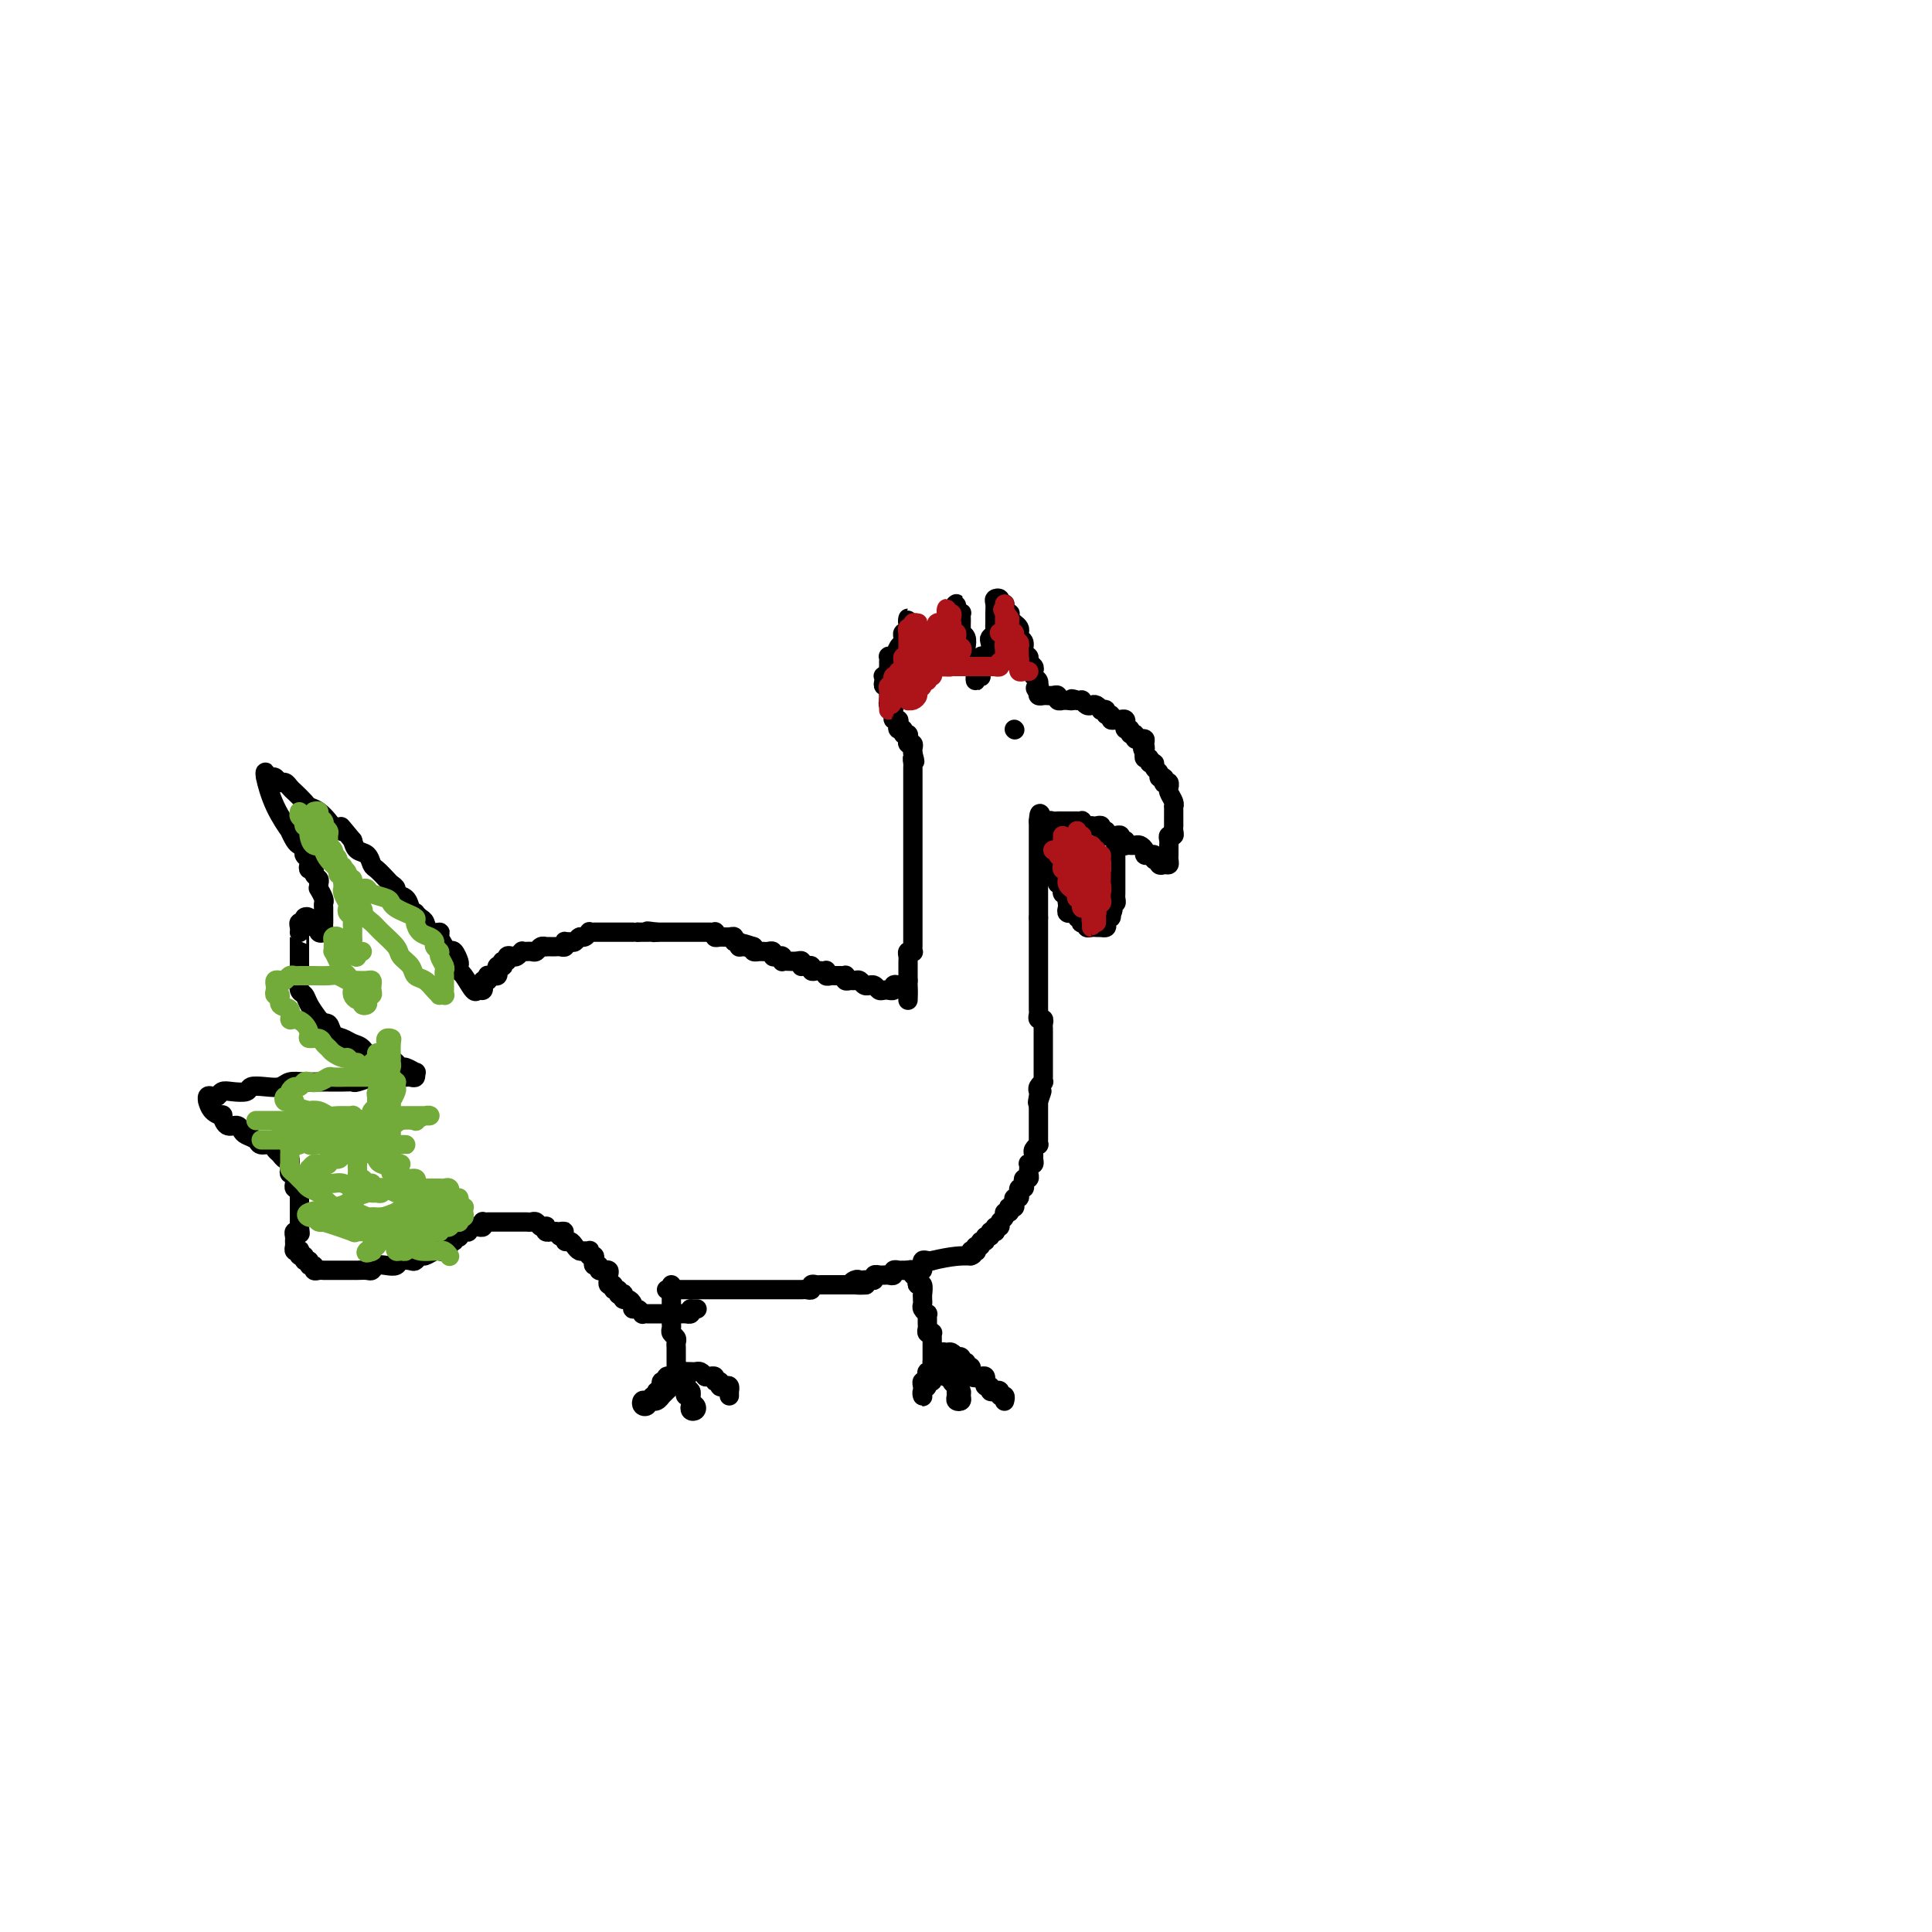 <svg viewBox='0 0 400 400' version='1.1' xmlns='http://www.w3.org/2000/svg' xmlns:xlink='http://www.w3.org/1999/xlink'><g fill='none' stroke='#000000' stroke-width='4' stroke-linecap='round' stroke-linejoin='round'><path d='M139,266c0.000,0.303 0.000,0.606 0,1c-0.000,0.394 -0.000,0.879 0,1c0.000,0.121 0.000,-0.121 0,0c-0.000,0.121 -0.000,0.606 0,1c0.000,0.394 0.000,0.697 0,1c-0.000,0.303 -0.000,0.606 0,1c0.000,0.394 0.000,0.879 0,1c-0.000,0.121 -0.001,-0.122 0,0c0.001,0.122 0.004,0.610 0,1c-0.004,0.390 -0.015,0.682 0,1c0.015,0.318 0.057,0.663 0,1c-0.057,0.337 -0.211,0.667 0,1c0.211,0.333 0.789,0.667 1,1c0.211,0.333 0.057,0.663 0,1c-0.057,0.337 -0.015,0.682 0,1c0.015,0.318 0.004,0.610 0,1c-0.004,0.390 -0.001,0.878 0,1c0.001,0.122 0.001,-0.121 0,0c-0.001,0.121 -0.004,0.607 0,1c0.004,0.393 0.016,0.694 0,1c-0.016,0.306 -0.061,0.617 0,1c0.061,0.383 0.228,0.839 0,1c-0.228,0.161 -0.849,0.028 -1,0c-0.151,-0.028 0.170,0.049 0,0c-0.170,-0.049 -0.830,-0.224 -1,0c-0.170,0.224 0.152,0.849 0,1c-0.152,0.151 -0.776,-0.170 -1,0c-0.224,0.170 -0.046,0.833 0,1c0.046,0.167 -0.039,-0.161 0,0c0.039,0.161 0.203,0.813 0,1c-0.203,0.187 -0.772,-0.089 -1,0c-0.228,0.089 -0.114,0.545 0,1'/><path d='M136,289c-0.861,0.714 -1.014,-0.001 -1,0c0.014,0.001 0.196,0.719 0,1c-0.196,0.281 -0.771,0.124 -1,0c-0.229,-0.124 -0.111,-0.215 0,0c0.111,0.215 0.216,0.737 0,1c-0.216,0.263 -0.752,0.266 -1,0c-0.248,-0.266 -0.207,-0.802 0,-1c0.207,-0.198 0.581,-0.057 1,0c0.419,0.057 0.882,0.030 1,0c0.118,-0.030 -0.109,-0.064 0,0c0.109,0.064 0.554,0.225 1,0c0.446,-0.225 0.893,-0.835 1,-1c0.107,-0.165 -0.125,0.114 0,0c0.125,-0.114 0.607,-0.623 1,-1c0.393,-0.377 0.698,-0.623 1,-1c0.302,-0.377 0.603,-0.887 1,-1c0.397,-0.113 0.891,0.169 1,0c0.109,-0.169 -0.168,-0.788 0,-1c0.168,-0.212 0.781,-0.015 1,0c0.219,0.015 0.045,-0.151 0,0c-0.045,0.151 0.041,0.619 0,1c-0.041,0.381 -0.207,0.677 0,1c0.207,0.323 0.787,0.674 1,1c0.213,0.326 0.057,0.626 0,1c-0.057,0.374 -0.016,0.821 0,1c0.016,0.179 0.008,0.089 0,0'/><path d='M143,290c0.324,0.943 0.135,0.800 0,1c-0.135,0.200 -0.217,0.743 0,1c0.217,0.257 0.734,0.227 1,0c0.266,-0.227 0.282,-0.652 0,-1c-0.282,-0.348 -0.860,-0.618 -1,-1c-0.140,-0.382 0.159,-0.877 0,-1c-0.159,-0.123 -0.774,0.126 -1,0c-0.226,-0.126 -0.061,-0.626 0,-1c0.061,-0.374 0.017,-0.622 0,-1c-0.017,-0.378 -0.008,-0.885 0,-1c0.008,-0.115 0.015,0.162 0,0c-0.015,-0.162 -0.053,-0.761 0,-1c0.053,-0.239 0.195,-0.117 0,0c-0.195,0.117 -0.729,0.227 -1,0c-0.271,-0.227 -0.280,-0.793 0,-1c0.280,-0.207 0.849,-0.056 1,0c0.151,0.056 -0.114,0.018 0,0c0.114,-0.018 0.608,-0.015 1,0c0.392,0.015 0.682,0.043 1,0c0.318,-0.043 0.662,-0.155 1,0c0.338,0.155 0.669,0.578 1,1'/><path d='M146,285c0.708,0.156 -0.022,0.046 0,0c0.022,-0.046 0.794,-0.027 1,0c0.206,0.027 -0.156,0.064 0,0c0.156,-0.064 0.829,-0.227 1,0c0.171,0.227 -0.161,0.844 0,1c0.161,0.156 0.814,-0.150 1,0c0.186,0.150 -0.094,0.757 0,1c0.094,0.243 0.561,0.121 1,0c0.439,-0.121 0.850,-0.242 1,0c0.150,0.242 0.040,0.848 0,1c-0.040,0.152 -0.011,-0.152 0,0c0.011,0.152 0.003,0.758 0,1c-0.003,0.242 -0.002,0.121 0,0'/><path d='M188,263c0.452,-0.119 0.905,-0.238 1,0c0.095,0.238 -0.167,0.832 0,1c0.167,0.168 0.763,-0.091 1,0c0.237,0.091 0.116,0.532 0,1c-0.116,0.468 -0.227,0.962 0,1c0.227,0.038 0.793,-0.379 1,0c0.207,0.379 0.056,1.555 0,2c-0.056,0.445 -0.016,0.161 0,0c0.016,-0.161 0.008,-0.197 0,0c-0.008,0.197 -0.016,0.626 0,1c0.016,0.374 0.057,0.692 0,1c-0.057,0.308 -0.211,0.607 0,1c0.211,0.393 0.789,0.878 1,1c0.211,0.122 0.056,-0.121 0,0c-0.056,0.121 -0.011,0.607 0,1c0.011,0.393 -0.011,0.693 0,1c0.011,0.307 0.056,0.621 0,1c-0.056,0.379 -0.211,0.822 0,1c0.211,0.178 0.789,0.089 1,0c0.211,-0.089 0.057,-0.179 0,0c-0.057,0.179 -0.015,0.626 0,1c0.015,0.374 0.004,0.674 0,1c-0.004,0.326 -0.001,0.679 0,1c0.001,0.321 0.000,0.612 0,1c-0.000,0.388 -0.000,0.874 0,1c0.000,0.126 0.000,-0.107 0,0c-0.000,0.107 -0.000,0.553 0,1'/><path d='M193,282c0.757,3.100 0.150,1.352 0,1c-0.150,-0.352 0.157,0.694 0,1c-0.157,0.306 -0.778,-0.129 -1,0c-0.222,0.129 -0.045,0.822 0,1c0.045,0.178 -0.040,-0.160 0,0c0.040,0.160 0.207,0.817 0,1c-0.207,0.183 -0.787,-0.108 -1,0c-0.213,0.108 -0.058,0.614 0,1c0.058,0.386 0.020,0.651 0,1c-0.020,0.349 -0.020,0.783 0,1c0.020,0.217 0.062,0.217 0,0c-0.062,-0.217 -0.228,-0.651 0,-1c0.228,-0.349 0.850,-0.614 1,-1c0.150,-0.386 -0.171,-0.892 0,-1c0.171,-0.108 0.834,0.182 1,0c0.166,-0.182 -0.166,-0.837 0,-1c0.166,-0.163 0.829,0.166 1,0c0.171,-0.166 -0.150,-0.828 0,-1c0.150,-0.172 0.771,0.146 1,0c0.229,-0.146 0.065,-0.756 0,-1c-0.065,-0.244 -0.033,-0.122 0,0'/><path d='M195,283c0.847,-0.818 0.963,-0.364 1,0c0.037,0.364 -0.005,0.636 0,1c0.005,0.364 0.058,0.818 0,1c-0.058,0.182 -0.226,0.090 0,0c0.226,-0.090 0.845,-0.179 1,0c0.155,0.179 -0.156,0.626 0,1c0.156,0.374 0.778,0.675 1,1c0.222,0.325 0.045,0.672 0,1c-0.045,0.328 0.041,0.635 0,1c-0.041,0.365 -0.210,0.788 0,1c0.210,0.212 0.799,0.212 1,0c0.201,-0.212 0.016,-0.635 0,-1c-0.016,-0.365 0.139,-0.671 0,-1c-0.139,-0.329 -0.572,-0.679 -1,-1c-0.428,-0.321 -0.850,-0.611 -1,-1c-0.150,-0.389 -0.026,-0.878 0,-1c0.026,-0.122 -0.045,0.121 0,0c0.045,-0.121 0.205,-0.606 0,-1c-0.205,-0.394 -0.774,-0.698 -1,-1c-0.226,-0.302 -0.110,-0.602 0,-1c0.110,-0.398 0.214,-0.892 0,-1c-0.214,-0.108 -0.747,0.171 -1,0c-0.253,-0.171 -0.227,-0.792 0,-1c0.227,-0.208 0.653,-0.004 1,0c0.347,0.004 0.614,-0.191 1,0c0.386,0.191 0.892,0.768 1,1c0.108,0.232 -0.181,0.118 0,0c0.181,-0.118 0.832,-0.242 1,0c0.168,0.242 -0.147,0.849 0,1c0.147,0.151 0.757,-0.153 1,0c0.243,0.153 0.117,0.762 0,1c-0.117,0.238 -0.227,0.105 0,0c0.227,-0.105 0.792,-0.182 1,0c0.208,0.182 0.059,0.623 0,1c-0.059,0.377 -0.030,0.688 0,1'/><path d='M201,285c1.012,0.465 1.042,0.129 1,0c-0.042,-0.129 -0.154,-0.050 0,0c0.154,0.050 0.576,0.070 1,0c0.424,-0.070 0.850,-0.230 1,0c0.150,0.230 0.026,0.850 0,1c-0.026,0.150 0.048,-0.170 0,0c-0.048,0.170 -0.219,0.829 0,1c0.219,0.171 0.828,-0.146 1,0c0.172,0.146 -0.094,0.756 0,1c0.094,0.244 0.547,0.122 1,0c0.453,-0.122 0.906,-0.243 1,0c0.094,0.243 -0.171,0.850 0,1c0.171,0.150 0.778,-0.156 1,0c0.222,0.156 0.060,0.774 0,1c-0.060,0.226 -0.016,0.061 0,0c0.016,-0.061 0.005,-0.017 0,0c-0.005,0.017 -0.002,0.009 0,0'/><path d='M138,267c0.000,0.000 1.000,0.000 1,0'/><path d='M139,267c0.338,0.000 0.682,0.000 1,0c0.318,0.000 0.610,-0.000 1,0c0.390,0.000 0.878,0.000 1,0c0.122,0.000 -0.121,0.000 0,0c0.121,0.000 0.606,0.000 1,0c0.394,0.000 0.697,0.000 1,0c0.303,0.000 0.606,0.000 1,0c0.394,0.000 0.879,-0.000 1,0c0.121,0.000 -0.123,0.000 0,0c0.123,0.000 0.611,0.000 1,0c0.389,-0.000 0.678,0.000 1,0c0.322,0.000 0.678,0.000 1,0c0.322,-0.000 0.611,-0.000 1,0c0.389,0.000 0.877,0.000 1,0c0.123,-0.000 -0.121,-0.000 0,0c0.121,0.000 0.606,0.000 1,0c0.394,-0.000 0.696,-0.000 1,0c0.304,0.000 0.610,0.000 1,0c0.390,-0.000 0.864,-0.000 1,0c0.136,0.000 -0.065,0.000 0,0c0.065,-0.000 0.395,-0.000 1,0c0.605,0.000 1.486,0.000 2,0c0.514,-0.000 0.663,-0.000 1,0c0.337,0.000 0.864,0.000 1,0c0.136,-0.000 -0.117,-0.000 0,0c0.117,0.000 0.605,0.000 1,0c0.395,-0.000 0.697,-0.000 1,0c0.303,0.000 0.606,0.000 1,0c0.394,-0.000 0.879,-0.000 1,0c0.121,0.000 -0.121,0.001 0,0c0.121,-0.001 0.606,-0.004 1,0c0.394,0.004 0.697,0.015 1,0c0.303,-0.015 0.606,-0.057 1,0c0.394,0.057 0.879,0.211 1,0c0.121,-0.211 -0.123,-0.789 0,-1c0.123,-0.211 0.611,-0.057 1,0c0.389,0.057 0.678,0.015 1,0c0.322,-0.015 0.678,-0.004 1,0c0.322,0.004 0.611,0.001 1,0c0.389,-0.001 0.878,-0.000 1,0c0.122,0.000 -0.122,0.000 0,0c0.122,-0.000 0.610,-0.000 1,0c0.390,0.000 0.683,0.000 1,0c0.317,-0.000 0.659,-0.000 1,0'/><path d='M176,266c5.963,-0.094 2.371,0.171 1,0c-1.371,-0.171 -0.521,-0.777 0,-1c0.521,-0.223 0.713,-0.064 1,0c0.287,0.064 0.669,0.031 1,0c0.331,-0.031 0.610,-0.061 1,0c0.390,0.061 0.892,0.213 1,0c0.108,-0.213 -0.179,-0.789 0,-1c0.179,-0.211 0.822,-0.055 1,0c0.178,0.055 -0.111,0.011 0,0c0.111,-0.011 0.622,0.011 1,0c0.378,-0.011 0.622,-0.056 1,0c0.378,0.056 0.889,0.211 1,0c0.111,-0.211 -0.176,-0.789 0,-1c0.176,-0.211 0.817,-0.057 1,0c0.183,0.057 -0.092,0.015 0,0c0.092,-0.015 0.549,-0.004 1,0c0.451,0.004 0.895,0.002 1,0c0.105,-0.002 -0.130,-0.005 0,0c0.130,0.005 0.623,0.016 1,0c0.377,-0.016 0.636,-0.061 1,0c0.364,0.061 0.833,0.226 1,0c0.167,-0.226 0.034,-0.845 0,-1c-0.034,-0.155 0.032,0.154 0,0c-0.032,-0.154 -0.163,-0.772 0,-1c0.163,-0.228 0.618,-0.065 1,0c0.382,0.065 0.691,0.033 1,0'/><path d='M193,261c4.156,-1.000 6.044,-1.000 7,-1c0.956,0.000 0.978,0.000 1,0'/><path d='M201,260c1.178,-0.377 0.124,-0.818 0,-1c-0.124,-0.182 0.684,-0.105 1,0c0.316,0.105 0.141,0.240 0,0c-0.141,-0.240 -0.249,-0.853 0,-1c0.249,-0.147 0.855,0.172 1,0c0.145,-0.172 -0.173,-0.834 0,-1c0.173,-0.166 0.835,0.166 1,0c0.165,-0.166 -0.166,-0.829 0,-1c0.166,-0.171 0.829,0.150 1,0c0.171,-0.150 -0.150,-0.772 0,-1c0.150,-0.228 0.771,-0.061 1,0c0.229,0.061 0.065,0.018 0,0c-0.065,-0.018 -0.033,-0.009 0,0'/><path d='M206,255c0.708,-1.013 -0.021,-1.046 0,-1c0.021,0.046 0.794,0.171 1,0c0.206,-0.171 -0.155,-0.638 0,-1c0.155,-0.362 0.825,-0.619 1,-1c0.175,-0.381 -0.146,-0.886 0,-1c0.146,-0.114 0.757,0.163 1,0c0.243,-0.163 0.117,-0.766 0,-1c-0.117,-0.234 -0.224,-0.100 0,0c0.224,0.100 0.778,0.166 1,0c0.222,-0.166 0.112,-0.565 0,-1c-0.112,-0.435 -0.227,-0.905 0,-1c0.227,-0.095 0.797,0.186 1,0c0.203,-0.186 0.041,-0.837 0,-1c-0.041,-0.163 0.041,0.163 0,0c-0.041,-0.163 -0.203,-0.813 0,-1c0.203,-0.187 0.772,0.091 1,0c0.228,-0.091 0.113,-0.549 0,-1c-0.113,-0.451 -0.226,-0.895 0,-1c0.226,-0.105 0.792,0.129 1,0c0.208,-0.129 0.060,-0.622 0,-1c-0.060,-0.378 -0.030,-0.640 0,-1c0.030,-0.360 0.061,-0.817 0,-1c-0.061,-0.183 -0.213,-0.090 0,0c0.213,0.090 0.793,0.178 1,0c0.207,-0.178 0.041,-0.621 0,-1c-0.041,-0.379 0.041,-0.693 0,-1c-0.041,-0.307 -0.207,-0.607 0,-1c0.207,-0.393 0.788,-0.879 1,-1c0.212,-0.121 0.057,0.121 0,0c-0.057,-0.121 -0.015,-0.607 0,-1c0.015,-0.393 0.004,-0.693 0,-1c-0.004,-0.307 -0.001,-0.621 0,-1c0.001,-0.379 0.000,-0.822 0,-1c-0.000,-0.178 -0.000,-0.089 0,0c0.000,0.089 0.000,0.179 0,0c-0.000,-0.179 -0.000,-0.625 0,-1c0.000,-0.375 0.000,-0.678 0,-1c-0.000,-0.322 -0.000,-0.664 0,-1c0.000,-0.336 0.000,-0.668 0,-1c-0.000,-0.332 -0.000,-0.666 0,-1'/><path d='M215,228c1.393,-4.129 0.377,-0.953 0,0c-0.377,0.953 -0.115,-0.318 0,-1c0.115,-0.682 0.083,-0.774 0,-1c-0.083,-0.226 -0.219,-0.585 0,-1c0.219,-0.415 0.791,-0.885 1,-1c0.209,-0.115 0.056,0.124 0,0c-0.056,-0.124 -0.015,-0.612 0,-1c0.015,-0.388 0.004,-0.678 0,-1c-0.004,-0.322 -0.001,-0.678 0,-1c0.001,-0.322 0.000,-0.611 0,-1c-0.000,-0.389 -0.000,-0.877 0,-1c0.000,-0.123 0.000,0.121 0,0c-0.000,-0.121 0.000,-0.606 0,-1c-0.000,-0.394 -0.000,-0.697 0,-1c0.000,-0.303 0.000,-0.606 0,-1c-0.000,-0.394 -0.000,-0.879 0,-1c0.000,-0.121 0.001,0.121 0,0c-0.001,-0.121 -0.004,-0.606 0,-1c0.004,-0.394 0.015,-0.697 0,-1c-0.015,-0.303 -0.057,-0.606 0,-1c0.057,-0.394 0.211,-0.879 0,-1c-0.211,-0.121 -0.789,0.123 -1,0c-0.211,-0.123 -0.057,-0.611 0,-1c0.057,-0.389 0.015,-0.678 0,-1c-0.015,-0.322 -0.004,-0.678 0,-1c0.004,-0.322 0.001,-0.611 0,-1c-0.001,-0.389 -0.000,-0.879 0,-1c0.000,-0.121 0.000,0.126 0,0c-0.000,-0.126 -0.000,-0.626 0,-1c0.000,-0.374 0.000,-0.621 0,-1c-0.000,-0.379 -0.000,-0.889 0,-1c0.000,-0.111 0.000,0.178 0,0c-0.000,-0.178 -0.000,-0.821 0,-1c0.000,-0.179 0.000,0.107 0,0c-0.000,-0.107 -0.000,-0.607 0,-1c0.000,-0.393 0.000,-0.679 0,-1c-0.000,-0.321 -0.000,-0.677 0,-1c0.000,-0.323 0.000,-0.611 0,-1c-0.000,-0.389 -0.000,-0.877 0,-1c0.000,-0.123 0.000,0.121 0,0c-0.000,-0.121 -0.000,-0.606 0,-1c0.000,-0.394 0.000,-0.697 0,-1c-0.000,-0.303 -0.000,-0.606 0,-1c0.000,-0.394 0.000,-0.879 0,-1c-0.000,-0.121 -0.000,0.122 0,0c0.000,-0.122 -0.000,-0.610 0,-1c0.000,-0.390 -0.000,-0.683 0,-1c0.000,-0.317 0.000,-0.659 0,-1'/><path d='M215,190c0.000,-6.118 -0.000,-2.413 0,-1c0.000,1.413 0.000,0.534 0,0c-0.000,-0.534 0.000,-0.721 0,-1c0.000,-0.279 0.000,-0.648 0,-1c0.000,-0.352 0.000,-0.686 0,-1c-0.000,-0.314 0.000,-0.609 0,-1c0.000,-0.391 -0.000,-0.878 0,-1c0.000,-0.122 0.000,0.121 0,0c0.000,-0.121 0.000,-0.606 0,-1c0.000,-0.394 0.000,-0.697 0,-1c0.000,-0.303 0.000,-0.606 0,-1c-0.000,-0.394 0.000,-0.879 0,-1c0.000,-0.121 0.000,0.123 0,0c0.000,-0.123 -0.000,-0.611 0,-1c0.000,-0.389 -0.000,-0.677 0,-1c0.000,-0.323 -0.000,-0.679 0,-1c0.000,-0.321 -0.000,-0.607 0,-1c0.000,-0.393 -0.000,-0.893 0,-1c0.000,-0.107 -0.000,0.179 0,0c0.000,-0.179 -0.000,-0.822 0,-1c0.000,-0.178 -0.000,0.111 0,0c0.000,-0.111 -0.000,-0.621 0,-1c0.000,-0.379 -0.000,-0.627 0,-1c0.000,-0.373 -0.000,-0.870 0,-1c0.000,-0.130 -0.000,0.106 0,0c0.000,-0.106 0.000,-0.553 0,-1'/><path d='M215,170c0.179,-3.094 0.626,-0.829 1,0c0.374,0.829 0.674,0.222 1,0c0.326,-0.222 0.679,-0.060 1,0c0.321,0.060 0.611,0.016 1,0c0.389,-0.016 0.877,-0.004 1,0c0.123,0.004 -0.121,0.001 0,0c0.121,-0.001 0.606,-0.000 1,0c0.394,0.000 0.697,0.000 1,0'/><path d='M222,170c1.246,-0.004 0.860,-0.015 1,0c0.140,0.015 0.807,0.057 1,0c0.193,-0.057 -0.089,-0.211 0,0c0.089,0.211 0.550,0.788 1,1c0.450,0.212 0.890,0.061 1,0c0.110,-0.061 -0.110,-0.031 0,0c0.110,0.031 0.551,0.065 1,0c0.449,-0.065 0.908,-0.228 1,0c0.092,0.228 -0.183,0.846 0,1c0.183,0.154 0.824,-0.156 1,0c0.176,0.156 -0.111,0.778 0,1c0.111,0.222 0.622,0.044 1,0c0.378,-0.044 0.623,0.044 1,0c0.377,-0.044 0.884,-0.222 1,0c0.116,0.222 -0.161,0.844 0,1c0.161,0.156 0.760,-0.154 1,0c0.240,0.154 0.120,0.774 0,1c-0.120,0.226 -0.240,0.060 0,0c0.240,-0.060 0.839,-0.013 1,0c0.161,0.013 -0.115,-0.007 0,0c0.115,0.007 0.622,0.040 1,0c0.378,-0.040 0.627,-0.155 1,0c0.373,0.155 0.871,0.580 1,1c0.129,0.420 -0.110,0.834 0,1c0.110,0.166 0.568,0.083 1,0c0.432,-0.083 0.838,-0.167 1,0c0.162,0.167 0.081,0.583 0,1'/><path d='M239,178c2.868,1.176 1.539,0.116 1,0c-0.539,-0.116 -0.288,0.711 0,1c0.288,0.289 0.613,0.040 1,0c0.387,-0.040 0.836,0.130 1,0c0.164,-0.130 0.044,-0.561 0,-1c-0.044,-0.439 -0.012,-0.888 0,-1c0.012,-0.112 0.003,0.111 0,0c-0.003,-0.111 -0.002,-0.555 0,-1c0.002,-0.445 0.004,-0.889 0,-1c-0.004,-0.111 -0.015,0.111 0,0c0.015,-0.111 0.057,-0.556 0,-1c-0.057,-0.444 -0.211,-0.889 0,-1c0.211,-0.111 0.789,0.111 1,0c0.211,-0.111 0.057,-0.555 0,-1c-0.057,-0.445 -0.015,-0.893 0,-1c0.015,-0.107 0.004,0.125 0,0c-0.004,-0.125 -0.001,-0.607 0,-1c0.001,-0.393 0.001,-0.696 0,-1c-0.001,-0.304 -0.004,-0.610 0,-1c0.004,-0.390 0.015,-0.865 0,-1c-0.015,-0.135 -0.057,0.070 0,0c0.057,-0.070 0.212,-0.415 0,-1c-0.212,-0.585 -0.793,-1.411 -1,-2c-0.207,-0.589 -0.042,-0.941 0,-1c0.042,-0.059 -0.040,0.176 0,0c0.040,-0.176 0.203,-0.764 0,-1c-0.203,-0.236 -0.771,-0.119 -1,0c-0.229,0.119 -0.118,0.239 0,0c0.118,-0.239 0.243,-0.839 0,-1c-0.243,-0.161 -0.854,0.116 -1,0c-0.146,-0.116 0.172,-0.623 0,-1c-0.172,-0.377 -0.834,-0.622 -1,-1c-0.166,-0.378 0.166,-0.890 0,-1c-0.166,-0.110 -0.829,0.180 -1,0c-0.171,-0.180 0.150,-0.832 0,-1c-0.150,-0.168 -0.771,0.147 -1,0c-0.229,-0.147 -0.065,-0.756 0,-1c0.065,-0.244 0.033,-0.122 0,0'/><path d='M237,156c-0.924,-1.884 -0.232,-1.094 0,-1c0.232,0.094 0.006,-0.510 0,-1c-0.006,-0.490 0.210,-0.867 0,-1c-0.210,-0.133 -0.845,-0.020 -1,0c-0.155,0.020 0.170,-0.051 0,0c-0.170,0.051 -0.834,0.225 -1,0c-0.166,-0.225 0.166,-0.849 0,-1c-0.166,-0.151 -0.829,0.171 -1,0c-0.171,-0.171 0.151,-0.834 0,-1c-0.151,-0.166 -0.777,0.166 -1,0c-0.223,-0.166 -0.045,-0.829 0,-1c0.045,-0.171 -0.043,0.150 0,0c0.043,-0.150 0.218,-0.771 0,-1c-0.218,-0.229 -0.828,-0.065 -1,0c-0.172,0.065 0.093,0.033 0,0c-0.093,-0.033 -0.546,-0.065 -1,0c-0.454,0.065 -0.910,0.227 -1,0c-0.090,-0.227 0.187,-0.845 0,-1c-0.187,-0.155 -0.838,0.151 -1,0c-0.162,-0.151 0.164,-0.759 0,-1c-0.164,-0.241 -0.817,-0.116 -1,0c-0.183,0.116 0.105,0.224 0,0c-0.105,-0.224 -0.602,-0.778 -1,-1c-0.398,-0.222 -0.698,-0.112 -1,0c-0.302,0.112 -0.607,0.226 -1,0c-0.393,-0.226 -0.875,-0.792 -1,-1c-0.125,-0.208 0.107,-0.060 0,0c-0.107,0.060 -0.554,0.030 -1,0'/><path d='M223,145c-1.730,-0.618 -1.056,-0.165 -1,0c0.056,0.165 -0.506,0.040 -1,0c-0.494,-0.040 -0.920,0.003 -1,0c-0.080,-0.003 0.186,-0.053 0,0c-0.186,0.053 -0.823,0.210 -1,0c-0.177,-0.210 0.107,-0.788 0,-1c-0.107,-0.212 -0.603,-0.060 -1,0c-0.397,0.060 -0.694,0.026 -1,0c-0.306,-0.026 -0.621,-0.046 -1,0c-0.379,0.046 -0.823,0.156 -1,0c-0.177,-0.156 -0.089,-0.578 0,-1'/><path d='M215,143c-1.233,-0.549 -0.317,-0.921 0,-1c0.317,-0.079 0.033,0.133 0,0c-0.033,-0.133 0.183,-0.613 0,-1c-0.183,-0.387 -0.766,-0.681 -1,-1c-0.234,-0.319 -0.119,-0.662 0,-1c0.119,-0.338 0.243,-0.672 0,-1c-0.243,-0.328 -0.853,-0.651 -1,-1c-0.147,-0.349 0.171,-0.723 0,-1c-0.171,-0.277 -0.830,-0.455 -1,-1c-0.170,-0.545 0.148,-1.455 0,-2c-0.148,-0.545 -0.761,-0.723 -1,-1c-0.239,-0.277 -0.103,-0.653 0,-1c0.103,-0.347 0.172,-0.667 0,-1c-0.172,-0.333 -0.586,-0.680 -1,-1c-0.414,-0.320 -0.828,-0.611 -1,-1c-0.172,-0.389 -0.103,-0.874 0,-1c0.103,-0.126 0.239,0.106 0,0c-0.239,-0.106 -0.852,-0.551 -1,-1c-0.148,-0.449 0.171,-0.903 0,-1c-0.171,-0.097 -0.830,0.162 -1,0c-0.170,-0.162 0.151,-0.744 0,-1c-0.151,-0.256 -0.773,-0.185 -1,0c-0.227,0.185 -0.060,0.483 0,1c0.060,0.517 0.012,1.252 0,2c-0.012,0.748 0.010,1.509 0,2c-0.010,0.491 -0.054,0.713 0,1c0.054,0.287 0.207,0.641 0,1c-0.207,0.359 -0.772,0.724 -1,1c-0.228,0.276 -0.117,0.465 0,1c0.117,0.535 0.242,1.418 0,2c-0.242,0.582 -0.849,0.863 -1,1c-0.151,0.137 0.155,0.132 0,0c-0.155,-0.132 -0.773,-0.389 -1,0c-0.227,0.389 -0.065,1.423 0,2c0.065,0.577 0.031,0.695 0,1c-0.031,0.305 -0.061,0.796 0,1c0.061,0.204 0.213,0.122 0,0c-0.213,-0.122 -0.789,-0.284 -1,0c-0.211,0.284 -0.056,1.016 0,1c0.056,-0.016 0.012,-0.778 0,-1c-0.012,-0.222 0.007,0.096 0,0c-0.007,-0.096 -0.041,-0.606 0,-1c0.041,-0.394 0.155,-0.672 0,-1c-0.155,-0.328 -0.581,-0.705 -1,-1c-0.419,-0.295 -0.830,-0.509 -1,-1c-0.170,-0.491 -0.098,-1.259 0,-2c0.098,-0.741 0.222,-1.455 0,-2c-0.222,-0.545 -0.792,-0.919 -1,-1c-0.208,-0.081 -0.056,0.132 0,0c0.056,-0.132 0.016,-0.610 0,-1c-0.016,-0.390 -0.008,-0.692 0,-1c0.008,-0.308 0.016,-0.621 0,-1c-0.016,-0.379 -0.057,-0.824 0,-1c0.057,-0.176 0.211,-0.083 0,0c-0.211,0.083 -0.789,0.156 -1,0c-0.211,-0.156 -0.057,-0.542 0,-1c0.057,-0.458 0.016,-0.988 0,-1c-0.016,-0.012 -0.008,0.494 0,1'/><path d='M198,126c-0.713,-1.832 0.005,0.086 0,1c-0.005,0.914 -0.733,0.822 -1,1c-0.267,0.178 -0.071,0.625 0,1c0.071,0.375 0.019,0.678 0,1c-0.019,0.322 -0.005,0.663 0,1c0.005,0.337 0.001,0.669 0,1c-0.001,0.331 -0.001,0.662 0,1c0.001,0.338 0.001,0.683 0,1c-0.001,0.317 -0.003,0.608 0,1c0.003,0.392 0.012,0.887 0,1c-0.012,0.113 -0.044,-0.155 0,0c0.044,0.155 0.166,0.732 0,1c-0.166,0.268 -0.618,0.226 -1,0c-0.382,-0.226 -0.694,-0.638 -1,-1c-0.306,-0.362 -0.608,-0.675 -1,-1c-0.392,-0.325 -0.875,-0.661 -1,-1c-0.125,-0.339 0.107,-0.682 0,-1c-0.107,-0.318 -0.553,-0.611 -1,-1c-0.447,-0.389 -0.894,-0.873 -1,-1c-0.106,-0.127 0.130,0.105 0,0c-0.130,-0.105 -0.624,-0.546 -1,-1c-0.376,-0.454 -0.633,-0.921 -1,-1c-0.367,-0.079 -0.845,0.230 -1,0c-0.155,-0.230 0.012,-1.000 0,-1c-0.012,0.000 -0.203,0.771 0,1c0.203,0.229 0.800,-0.082 1,0c0.200,0.082 0.002,0.558 0,1c-0.002,0.442 0.192,0.850 0,1c-0.192,0.150 -0.770,0.043 -1,0c-0.230,-0.043 -0.113,-0.022 0,0c0.113,0.022 0.224,0.046 0,0c-0.224,-0.046 -0.781,-0.163 -1,0c-0.219,0.163 -0.101,0.604 0,1c0.101,0.396 0.185,0.746 0,1c-0.185,0.254 -0.638,0.411 -1,1c-0.362,0.589 -0.633,1.611 -1,2c-0.367,0.389 -0.830,0.146 -1,0c-0.170,-0.146 -0.045,-0.194 0,0c0.045,0.194 0.012,0.629 0,1c-0.012,0.371 -0.003,0.677 0,1c0.003,0.323 0.002,0.661 0,1'/><path d='M184,139c-0.558,1.925 0.046,1.238 0,1c-0.046,-0.238 -0.740,-0.026 -1,0c-0.260,0.026 -0.084,-0.134 0,0c0.084,0.134 0.075,0.560 0,1c-0.075,0.440 -0.216,0.892 0,1c0.216,0.108 0.790,-0.128 1,0c0.210,0.128 0.057,0.622 0,1c-0.057,0.378 -0.016,0.641 0,1c0.016,0.359 0.008,0.813 0,1c-0.008,0.187 -0.016,0.106 0,0c0.016,-0.106 0.057,-0.236 0,0c-0.057,0.236 -0.212,0.838 0,1c0.212,0.162 0.793,-0.115 1,0c0.207,0.115 0.042,0.622 0,1c-0.042,0.378 0.040,0.627 0,1c-0.040,0.373 -0.203,0.869 0,1c0.203,0.131 0.771,-0.105 1,0c0.229,0.105 0.118,0.549 0,1c-0.118,0.451 -0.242,0.909 0,1c0.242,0.091 0.849,-0.186 1,0c0.151,0.186 -0.156,0.833 0,1c0.156,0.167 0.773,-0.147 1,0c0.227,0.147 0.065,0.757 0,1c-0.065,0.243 -0.031,0.121 0,0c0.031,-0.121 0.061,-0.240 0,0c-0.061,0.240 -0.212,0.837 0,1c0.212,0.163 0.788,-0.110 1,0c0.212,0.110 0.061,0.603 0,1c-0.061,0.397 -0.030,0.699 0,1'/><path d='M189,156c0.774,2.792 0.207,1.273 0,1c-0.207,-0.273 -0.056,0.700 0,1c0.056,0.300 0.015,-0.073 0,0c-0.015,0.073 -0.004,0.593 0,1c0.004,0.407 0.001,0.700 0,1c-0.001,0.300 -0.000,0.605 0,1c0.000,0.395 0.000,0.879 0,1c-0.000,0.121 -0.000,-0.123 0,0c0.000,0.123 0.000,0.611 0,1c-0.000,0.389 -0.000,0.678 0,1c0.000,0.322 0.000,0.678 0,1c-0.000,0.322 -0.000,0.611 0,1c0.000,0.389 0.000,0.877 0,1c-0.000,0.123 -0.000,-0.121 0,0c0.000,0.121 0.000,0.606 0,1c-0.000,0.394 -0.000,0.697 0,1c0.000,0.303 0.000,0.606 0,1c-0.000,0.394 -0.000,0.879 0,1c0.000,0.121 0.000,-0.121 0,0c-0.000,0.121 -0.000,0.606 0,1c0.000,0.394 0.000,0.697 0,1c-0.000,0.303 -0.000,0.606 0,1c0.000,0.394 0.000,0.879 0,1c-0.000,0.121 0.000,-0.123 0,0c0.000,0.123 0.000,0.611 0,1c0.000,0.389 0.000,0.678 0,1c0.000,0.322 -0.000,0.678 0,1c0.000,0.322 0.000,0.611 0,1c-0.000,0.389 -0.000,0.878 0,1c0.000,0.122 0.000,-0.122 0,0c-0.000,0.122 -0.000,0.610 0,1c0.000,0.390 0.000,0.682 0,1c-0.000,0.318 -0.000,0.663 0,1c0.000,0.337 0.000,0.667 0,1c-0.000,0.333 -0.000,0.667 0,1c0.000,0.333 0.000,0.663 0,1c-0.000,0.337 -0.000,0.682 0,1c0.000,0.318 0.000,0.610 0,1c-0.000,0.390 -0.000,0.878 0,1c0.000,0.122 0.000,-0.121 0,0c-0.000,0.121 -0.000,0.606 0,1c0.000,0.394 0.000,0.697 0,1c-0.000,0.303 -0.000,0.606 0,1c0.000,0.394 0.000,0.879 0,1c-0.000,0.121 -0.000,-0.122 0,0c0.000,0.122 0.001,0.607 0,1c-0.001,0.393 -0.004,0.693 0,1c0.004,0.307 0.015,0.621 0,1c-0.015,0.379 -0.057,0.822 0,1c0.057,0.178 0.211,0.089 0,0c-0.211,-0.089 -0.789,-0.179 -1,0c-0.211,0.179 -0.057,0.626 0,1c0.057,0.374 0.015,0.674 0,1c-0.015,0.326 -0.004,0.680 0,1c0.004,0.320 0.001,0.608 0,1c-0.001,0.392 -0.000,0.889 0,1c0.000,0.111 0.000,-0.162 0,0c-0.000,0.162 -0.000,0.761 0,1c0.000,0.239 0.000,0.120 0,0'/><path d='M188,203c-0.106,7.499 0.130,2.745 0,1c-0.130,-1.745 -0.627,-0.482 -1,0c-0.373,0.482 -0.621,0.182 -1,0c-0.379,-0.182 -0.889,-0.245 -1,0c-0.111,0.245 0.177,0.799 0,1c-0.177,0.201 -0.821,0.050 -1,0c-0.179,-0.050 0.106,0.001 0,0c-0.106,-0.001 -0.602,-0.053 -1,0c-0.398,0.053 -0.698,0.211 -1,0c-0.302,-0.211 -0.606,-0.792 -1,-1c-0.394,-0.208 -0.879,-0.041 -1,0c-0.121,0.041 0.123,-0.042 0,0c-0.123,0.042 -0.611,0.208 -1,0c-0.389,-0.208 -0.679,-0.792 -1,-1c-0.321,-0.208 -0.674,-0.042 -1,0c-0.326,0.042 -0.626,-0.041 -1,0c-0.374,0.041 -0.821,0.207 -1,0c-0.179,-0.207 -0.089,-0.788 0,-1c0.089,-0.212 0.178,-0.056 0,0c-0.178,0.056 -0.622,0.011 -1,0c-0.378,-0.011 -0.689,0.011 -1,0c-0.311,-0.011 -0.622,-0.055 -1,0c-0.378,0.055 -0.822,0.211 -1,0c-0.178,-0.211 -0.090,-0.788 0,-1c0.090,-0.212 0.183,-0.061 0,0c-0.183,0.061 -0.640,0.030 -1,0c-0.360,-0.030 -0.622,-0.061 -1,0c-0.378,0.061 -0.872,0.214 -1,0c-0.128,-0.214 0.110,-0.793 0,-1c-0.110,-0.207 -0.567,-0.041 -1,0c-0.433,0.041 -0.840,-0.041 -1,0c-0.160,0.041 -0.071,0.207 0,0c0.071,-0.207 0.124,-0.787 0,-1c-0.124,-0.213 -0.425,-0.061 -1,0c-0.575,0.061 -1.425,0.030 -2,0c-0.575,-0.030 -0.876,-0.060 -1,0c-0.124,0.060 -0.071,0.208 0,0c0.071,-0.208 0.160,-0.774 0,-1c-0.160,-0.226 -0.567,-0.113 -1,0c-0.433,0.113 -0.891,0.227 -1,0c-0.109,-0.227 0.129,-0.793 0,-1c-0.129,-0.207 -0.627,-0.055 -1,0c-0.373,0.055 -0.622,0.012 -1,0c-0.378,-0.012 -0.885,0.007 -1,0c-0.115,-0.007 0.161,-0.040 0,0c-0.161,0.040 -0.760,0.154 -1,0c-0.240,-0.154 -0.120,-0.577 0,-1'/><path d='M156,196c-4.205,-1.388 -1.719,-0.357 -1,0c0.719,0.357 -0.329,0.039 -1,0c-0.671,-0.039 -0.967,0.200 -1,0c-0.033,-0.200 0.195,-0.838 0,-1c-0.195,-0.162 -0.812,0.154 -1,0c-0.188,-0.154 0.055,-0.777 0,-1c-0.055,-0.223 -0.406,-0.046 -1,0c-0.594,0.046 -1.430,-0.040 -2,0c-0.570,0.040 -0.874,0.207 -1,0c-0.126,-0.207 -0.075,-0.788 0,-1c0.075,-0.212 0.174,-0.057 0,0c-0.174,0.057 -0.620,0.015 -1,0c-0.380,-0.015 -0.694,-0.004 -1,0c-0.306,0.004 -0.603,0.001 -1,0c-0.397,-0.001 -0.894,-0.000 -1,0c-0.106,0.000 0.179,0.000 0,0c-0.179,-0.000 -0.823,-0.000 -1,0c-0.177,0.000 0.111,0.000 0,0c-0.111,-0.000 -0.621,-0.000 -1,0c-0.379,0.000 -0.626,0.000 -1,0c-0.374,-0.000 -0.874,-0.000 -1,0c-0.126,0.000 0.121,0.000 0,0c-0.121,-0.000 -0.610,-0.000 -1,0c-0.390,0.000 -0.682,0.000 -1,0c-0.318,-0.000 -0.662,-0.000 -1,0c-0.338,0.000 -0.669,0.000 -1,0'/><path d='M136,193c-3.333,-0.464 -1.667,-0.124 -1,0c0.667,0.124 0.333,0.033 0,0c-0.333,-0.033 -0.667,-0.009 -1,0c-0.333,0.009 -0.667,0.003 -1,0c-0.333,-0.003 -0.667,-0.001 -1,0'/><path d='M132,193c-0.858,0.000 -1.004,0.000 -1,0c0.004,-0.000 0.156,-0.000 0,0c-0.156,0.000 -0.620,0.000 -1,0c-0.380,-0.000 -0.675,-0.000 -1,0c-0.325,0.000 -0.678,0.000 -1,0c-0.322,-0.000 -0.612,-0.000 -1,0c-0.388,0.000 -0.874,0.000 -1,0c-0.126,-0.000 0.107,-0.000 0,0c-0.107,0.000 -0.554,0.000 -1,0c-0.446,-0.000 -0.889,-0.001 -1,0c-0.111,0.001 0.111,0.004 0,0c-0.111,-0.004 -0.554,-0.016 -1,0c-0.446,0.016 -0.893,0.061 -1,0c-0.107,-0.061 0.126,-0.227 0,0c-0.126,0.227 -0.612,0.846 -1,1c-0.388,0.154 -0.679,-0.156 -1,0c-0.321,0.156 -0.674,0.778 -1,1c-0.326,0.222 -0.626,0.046 -1,0c-0.374,-0.046 -0.821,0.040 -1,0c-0.179,-0.040 -0.089,-0.207 0,0c0.089,0.207 0.178,0.787 0,1c-0.178,0.213 -0.621,0.057 -1,0c-0.379,-0.057 -0.693,-0.016 -1,0c-0.307,0.016 -0.607,0.008 -1,0c-0.393,-0.008 -0.879,-0.016 -1,0c-0.121,0.016 0.122,0.057 0,0c-0.122,-0.057 -0.611,-0.211 -1,0c-0.389,0.211 -0.679,0.789 -1,1c-0.321,0.211 -0.674,0.056 -1,0c-0.326,-0.056 -0.626,-0.011 -1,0c-0.374,0.011 -0.821,-0.011 -1,0c-0.179,0.011 -0.091,0.054 0,0c0.091,-0.054 0.183,-0.207 0,0c-0.183,0.207 -0.641,0.772 -1,1c-0.359,0.228 -0.618,0.117 -1,0c-0.382,-0.117 -0.886,-0.241 -1,0c-0.114,0.241 0.162,0.849 0,1c-0.162,0.151 -0.762,-0.153 -1,0c-0.238,0.153 -0.116,0.763 0,1c0.116,0.237 0.224,0.102 0,0c-0.224,-0.102 -0.782,-0.171 -1,0c-0.218,0.171 -0.097,0.581 0,1c0.097,0.419 0.170,0.847 0,1c-0.170,0.153 -0.582,0.031 -1,0c-0.418,-0.031 -0.843,0.030 -1,0c-0.157,-0.030 -0.045,-0.151 0,0c0.045,0.151 0.022,0.576 0,1'/><path d='M101,203c-1.310,0.863 -1.086,0.020 -1,0c0.086,-0.020 0.035,0.782 0,1c-0.035,0.218 -0.054,-0.148 0,0c0.054,0.148 0.183,0.811 0,1c-0.183,0.189 -0.676,-0.096 -1,0c-0.324,0.096 -0.478,0.574 -1,0c-0.522,-0.574 -1.411,-2.200 -2,-3c-0.589,-0.800 -0.879,-0.775 -1,-1c-0.121,-0.225 -0.075,-0.701 0,-1c0.075,-0.299 0.179,-0.422 0,-1c-0.179,-0.578 -0.641,-1.611 -1,-2c-0.359,-0.389 -0.616,-0.133 -1,0c-0.384,0.133 -0.894,0.143 -1,0c-0.106,-0.143 0.193,-0.437 0,-1c-0.193,-0.563 -0.877,-1.393 -1,-2c-0.123,-0.607 0.317,-0.990 0,-1c-0.317,-0.010 -1.390,0.352 -2,0c-0.610,-0.352 -0.755,-1.417 -1,-2c-0.245,-0.583 -0.589,-0.685 -1,-1c-0.411,-0.315 -0.888,-0.844 -1,-1c-0.112,-0.156 0.143,0.060 0,0c-0.143,-0.060 -0.683,-0.398 -1,-1c-0.317,-0.602 -0.413,-1.470 -1,-2c-0.587,-0.530 -1.667,-0.724 -2,-1c-0.333,-0.276 0.079,-0.636 0,-1c-0.079,-0.364 -0.650,-0.731 -1,-1c-0.350,-0.269 -0.479,-0.438 -1,-1c-0.521,-0.562 -1.435,-1.515 -2,-2c-0.565,-0.485 -0.780,-0.501 -1,-1c-0.220,-0.499 -0.444,-1.480 -1,-2c-0.556,-0.520 -1.445,-0.577 -2,-1c-0.555,-0.423 -0.778,-1.211 -1,-2'/><path d='M73,174c-3.899,-4.732 -2.148,-2.564 -2,-2c0.148,0.564 -1.307,-0.478 -2,-1c-0.693,-0.522 -0.623,-0.525 -1,-1c-0.377,-0.475 -1.200,-1.422 -2,-2c-0.800,-0.578 -1.576,-0.786 -2,-1c-0.424,-0.214 -0.495,-0.435 -1,-1c-0.505,-0.565 -1.445,-1.476 -2,-2c-0.555,-0.524 -0.726,-0.663 -1,-1c-0.274,-0.337 -0.652,-0.874 -1,-1c-0.348,-0.126 -0.667,0.159 -1,0c-0.333,-0.159 -0.679,-0.761 -1,-1c-0.321,-0.239 -0.618,-0.113 -1,0c-0.382,0.113 -0.851,0.214 -1,0c-0.149,-0.214 0.022,-0.742 0,-1c-0.022,-0.258 -0.238,-0.244 0,1c0.238,1.244 0.928,3.720 2,6c1.072,2.280 2.526,4.365 3,5c0.474,0.635 -0.032,-0.181 0,0c0.032,0.181 0.601,1.358 1,2c0.399,0.642 0.629,0.749 1,1c0.371,0.251 0.883,0.646 1,1c0.117,0.354 -0.161,0.669 0,1c0.161,0.331 0.760,0.680 1,1c0.240,0.320 0.121,0.611 0,1c-0.121,0.389 -0.243,0.878 0,1c0.243,0.122 0.850,-0.121 1,0c0.150,0.121 -0.157,0.605 0,1c0.157,0.395 0.778,0.701 1,1c0.222,0.299 0.045,0.591 0,1c-0.045,0.409 0.040,0.935 0,1c-0.040,0.065 -0.207,-0.333 0,0c0.207,0.333 0.788,1.395 1,2c0.212,0.605 0.057,0.754 0,1c-0.057,0.246 -0.015,0.591 0,1c0.015,0.409 0.004,0.883 0,1c-0.004,0.117 0.000,-0.123 0,0c-0.000,0.123 -0.004,0.608 0,1c0.004,0.392 0.016,0.689 0,1c-0.016,0.311 -0.061,0.634 0,1c0.061,0.366 0.228,0.774 0,1c-0.228,0.226 -0.849,0.271 -1,0c-0.151,-0.271 0.170,-0.856 0,-1c-0.170,-0.144 -0.829,0.154 -1,0c-0.171,-0.154 0.146,-0.760 0,-1c-0.146,-0.240 -0.756,-0.113 -1,0c-0.244,0.113 -0.122,0.212 0,0c0.122,-0.212 0.243,-0.733 0,-1c-0.243,-0.267 -0.850,-0.278 -1,0c-0.150,0.278 0.156,0.845 0,1c-0.156,0.155 -0.774,-0.101 -1,0c-0.226,0.101 -0.061,0.561 0,1c0.061,0.439 0.016,0.859 0,1c-0.016,0.141 -0.004,0.004 0,0c0.004,-0.004 0.001,0.125 0,1c-0.001,0.875 -0.000,2.495 0,3c0.000,0.505 -0.001,-0.107 0,0c0.001,0.107 0.003,0.931 0,2c-0.003,1.069 -0.013,2.383 0,3c0.013,0.617 0.048,0.538 0,1c-0.048,0.462 -0.178,1.464 0,2c0.178,0.536 0.663,0.606 1,1c0.337,0.394 0.525,1.113 1,2c0.475,0.887 1.238,1.944 2,3'/><path d='M66,211c1.037,1.046 1.629,0.660 2,1c0.371,0.340 0.521,1.405 1,2c0.479,0.595 1.287,0.719 2,1c0.713,0.281 1.332,0.719 2,1c0.668,0.281 1.383,0.405 2,1c0.617,0.595 1.134,1.661 2,2c0.866,0.339 2.082,-0.049 3,0c0.918,0.049 1.538,0.534 2,1c0.462,0.466 0.766,0.913 1,1c0.234,0.087 0.400,-0.187 1,0c0.600,0.187 1.636,0.835 2,1c0.364,0.165 0.056,-0.152 0,0c-0.056,0.152 0.139,0.773 0,1c-0.139,0.227 -0.612,0.061 -1,0c-0.388,-0.061 -0.689,-0.016 -1,0c-0.311,0.016 -0.630,0.003 -1,0c-0.370,-0.003 -0.789,0.003 -1,0c-0.211,-0.003 -0.213,-0.015 -1,0c-0.787,0.015 -2.359,0.057 -3,0c-0.641,-0.057 -0.350,-0.211 -1,0c-0.650,0.211 -2.242,0.789 -3,1c-0.758,0.211 -0.681,0.057 -1,0c-0.319,-0.057 -1.034,-0.016 -2,0c-0.966,0.016 -2.183,0.008 -3,0c-0.817,-0.008 -1.232,-0.016 -2,0c-0.768,0.016 -1.887,0.056 -3,0c-1.113,-0.056 -2.219,-0.207 -3,0c-0.781,0.207 -1.238,0.774 -2,1c-0.762,0.226 -1.829,0.112 -3,0c-1.171,-0.112 -2.446,-0.223 -3,0c-0.554,0.223 -0.386,0.778 -1,1c-0.614,0.222 -2.011,0.111 -3,0c-0.989,-0.111 -1.571,-0.222 -2,0c-0.429,0.222 -0.704,0.776 -1,1c-0.296,0.224 -0.614,0.119 -1,0c-0.386,-0.119 -0.842,-0.252 -1,0c-0.158,0.252 -0.018,0.889 0,1c0.018,0.111 -0.084,-0.302 0,0c0.084,0.302 0.355,1.320 1,2c0.645,0.680 1.665,1.022 2,1c0.335,-0.022 -0.013,-0.409 0,0c0.013,0.409 0.389,1.615 1,2c0.611,0.385 1.458,-0.051 2,0c0.542,0.051 0.779,0.587 1,1c0.221,0.413 0.426,0.702 1,1c0.574,0.298 1.516,0.604 2,1c0.484,0.396 0.511,0.881 1,1c0.489,0.119 1.441,-0.127 2,0c0.559,0.127 0.724,0.626 1,1c0.276,0.374 0.662,0.621 1,1c0.338,0.379 0.627,0.889 1,1c0.373,0.111 0.831,-0.176 1,0c0.169,0.176 0.049,0.817 0,1c-0.049,0.183 -0.027,-0.092 0,0c0.027,0.092 0.060,0.549 0,1c-0.060,0.451 -0.213,0.895 0,1c0.213,0.105 0.793,-0.129 1,0c0.207,0.129 0.041,0.622 0,1c-0.041,0.378 0.041,0.640 0,1c-0.041,0.360 -0.207,0.817 0,1c0.207,0.183 0.788,0.090 1,0c0.212,-0.090 0.057,-0.178 0,0c-0.057,0.178 -0.015,0.621 0,1c0.015,0.379 0.004,0.693 0,1c-0.004,0.307 -0.001,0.607 0,1c0.001,0.393 0.000,0.879 0,1c-0.000,0.121 -0.000,-0.122 0,0c0.000,0.122 0.000,0.610 0,1c-0.000,0.390 -0.000,0.682 0,1c0.000,0.318 0.000,0.662 0,1c-0.000,0.338 -0.000,0.669 0,1'/><path d='M62,254c0.293,2.234 0.026,1.320 0,1c-0.026,-0.320 0.189,-0.044 0,0c-0.189,0.044 -0.784,-0.142 -1,0c-0.216,0.142 -0.054,0.613 0,1c0.054,0.387 0.001,0.691 0,1c-0.001,0.309 0.051,0.623 0,1c-0.051,0.377 -0.206,0.818 0,1c0.206,0.182 0.772,0.105 1,0c0.228,-0.105 0.118,-0.240 0,0c-0.118,0.240 -0.243,0.853 0,1c0.243,0.147 0.854,-0.172 1,0c0.146,0.172 -0.172,0.834 0,1c0.172,0.166 0.834,-0.166 1,0c0.166,0.166 -0.163,0.829 0,1c0.163,0.171 0.818,-0.150 1,0c0.182,0.150 -0.110,0.772 0,1c0.110,0.228 0.621,0.061 1,0c0.379,-0.061 0.626,-0.016 1,0c0.374,0.016 0.874,0.004 1,0c0.126,-0.004 -0.121,-0.001 0,0c0.121,0.001 0.611,0.000 1,0c0.389,-0.000 0.678,-0.000 1,0c0.322,0.000 0.677,0.000 1,0c0.323,-0.000 0.615,-0.000 1,0c0.385,0.000 0.863,0.001 1,0c0.137,-0.001 -0.066,-0.004 0,0c0.066,0.004 0.402,0.015 1,0c0.598,-0.015 1.460,-0.056 2,0c0.540,0.056 0.760,0.207 1,0c0.240,-0.207 0.502,-0.774 1,-1c0.498,-0.226 1.233,-0.112 2,0c0.767,0.112 1.568,0.222 2,0c0.432,-0.222 0.496,-0.776 1,-1c0.504,-0.224 1.448,-0.116 2,0c0.552,0.116 0.712,0.241 1,0c0.288,-0.241 0.703,-0.850 1,-1c0.297,-0.150 0.476,0.157 1,0c0.524,-0.157 1.393,-0.778 2,-1c0.607,-0.222 0.951,-0.044 1,0c0.049,0.044 -0.198,-0.045 0,0c0.198,0.045 0.842,0.223 1,0c0.158,-0.223 -0.169,-0.848 0,-1c0.169,-0.152 0.834,0.169 1,0c0.166,-0.169 -0.166,-0.829 0,-1c0.166,-0.171 0.829,0.147 1,0c0.171,-0.147 -0.151,-0.757 0,-1c0.151,-0.243 0.775,-0.118 1,0c0.225,0.118 0.050,0.229 0,0c-0.050,-0.229 0.024,-0.797 0,-1c-0.024,-0.203 -0.147,-0.040 0,0c0.147,0.040 0.564,-0.042 1,0c0.436,0.042 0.891,0.208 1,0c0.109,-0.208 -0.128,-0.792 0,-1c0.128,-0.208 0.622,-0.042 1,0c0.378,0.042 0.640,-0.041 1,0c0.360,0.041 0.817,0.207 1,0c0.183,-0.207 0.090,-0.788 0,-1c-0.090,-0.212 -0.178,-0.057 0,0c0.178,0.057 0.621,0.015 1,0c0.379,-0.015 0.693,-0.004 1,0c0.307,0.004 0.607,0.001 1,0c0.393,-0.001 0.879,-0.000 1,0c0.121,0.000 -0.122,0.000 0,0c0.122,-0.000 0.610,-0.000 1,0c0.390,0.000 0.682,0.000 1,0c0.318,-0.000 0.663,-0.001 1,0c0.337,0.001 0.668,0.004 1,0c0.332,-0.004 0.667,-0.015 1,0c0.333,0.015 0.664,0.056 1,0c0.336,-0.056 0.677,-0.207 1,0c0.323,0.207 0.626,0.774 1,1c0.374,0.226 0.817,0.113 1,0c0.183,-0.113 0.104,-0.226 0,0c-0.104,0.226 -0.234,0.793 0,1c0.234,0.207 0.832,0.056 1,0c0.168,-0.056 -0.095,-0.016 0,0c0.095,0.016 0.547,0.008 1,0'/><path d='M115,255c3.028,0.089 1.599,-0.187 1,0c-0.599,0.187 -0.368,0.837 0,1c0.368,0.163 0.872,-0.163 1,0c0.128,0.163 -0.121,0.814 0,1c0.121,0.186 0.610,-0.093 1,0c0.390,0.093 0.679,0.560 1,1c0.321,0.440 0.673,0.854 1,1c0.327,0.146 0.627,0.024 1,0c0.373,-0.024 0.818,0.049 1,0c0.182,-0.049 0.100,-0.219 0,0c-0.100,0.219 -0.219,0.828 0,1c0.219,0.172 0.776,-0.094 1,0c0.224,0.094 0.117,0.547 0,1c-0.117,0.453 -0.243,0.906 0,1c0.243,0.094 0.853,-0.172 1,0c0.147,0.172 -0.171,0.781 0,1c0.171,0.219 0.830,0.049 1,0c0.170,-0.049 -0.150,0.024 0,0c0.150,-0.024 0.771,-0.146 1,0c0.229,0.146 0.065,0.560 0,1c-0.065,0.440 -0.033,0.907 0,1c0.033,0.093 0.065,-0.186 0,0c-0.065,0.186 -0.229,0.838 0,1c0.229,0.162 0.850,-0.167 1,0c0.150,0.167 -0.170,0.828 0,1c0.170,0.172 0.829,-0.146 1,0c0.171,0.146 -0.148,0.756 0,1c0.148,0.244 0.762,0.121 1,0c0.238,-0.121 0.102,-0.238 0,0c-0.102,0.238 -0.168,0.833 0,1c0.168,0.167 0.571,-0.095 1,0c0.429,0.095 0.885,0.547 1,1c0.115,0.453 -0.110,0.906 0,1c0.110,0.094 0.555,-0.171 1,0c0.445,0.171 0.889,0.778 1,1c0.111,0.222 -0.111,0.060 0,0c0.111,-0.060 0.554,-0.016 1,0c0.446,0.016 0.893,0.004 1,0c0.107,-0.004 -0.126,-0.001 0,0c0.126,0.001 0.612,0.000 1,0c0.388,-0.000 0.677,-0.000 1,0c0.323,0.000 0.679,0.000 1,0c0.321,-0.000 0.607,0.000 1,0c0.393,-0.000 0.893,-0.000 1,0c0.107,0.000 -0.178,0.001 0,0c0.178,-0.001 0.818,-0.003 1,0c0.182,0.003 -0.096,0.011 0,0c0.096,-0.011 0.564,-0.041 1,0c0.436,0.041 0.839,0.155 1,0c0.161,-0.155 0.081,-0.577 0,-1'/><path d='M143,271c1.933,0.000 1.267,0.000 1,0c-0.267,0.000 -0.133,0.000 0,0'/><path d='M210,151c0.000,0.000 0.100,0.100 0.1,0.1'/><path d='M217,170c-0.000,0.449 -0.000,0.899 0,1c0.000,0.101 0.000,-0.145 0,0c-0.000,0.145 -0.001,0.683 0,1c0.001,0.317 0.004,0.414 0,1c-0.004,0.586 -0.015,1.663 0,2c0.015,0.337 0.057,-0.065 0,0c-0.057,0.065 -0.211,0.596 0,1c0.211,0.404 0.788,0.682 1,1c0.212,0.318 0.061,0.677 0,1c-0.061,0.323 -0.030,0.611 0,1c0.030,0.389 0.060,0.879 0,1c-0.060,0.121 -0.208,-0.126 0,0c0.208,0.126 0.774,0.626 1,1c0.226,0.374 0.113,0.622 0,1c-0.113,0.378 -0.226,0.885 0,1c0.226,0.115 0.792,-0.162 1,0c0.208,0.162 0.059,0.762 0,1c-0.059,0.238 -0.026,0.115 0,0c0.026,-0.115 0.045,-0.223 0,0c-0.045,0.223 -0.156,0.778 0,1c0.156,0.222 0.578,0.111 1,0'/><path d='M221,185c0.620,2.498 0.170,1.244 0,1c-0.170,-0.244 -0.061,0.523 0,1c0.061,0.477 0.073,0.663 0,1c-0.073,0.337 -0.231,0.827 0,1c0.231,0.173 0.850,0.031 1,0c0.150,-0.031 -0.170,0.048 0,0c0.170,-0.048 0.829,-0.223 1,0c0.171,0.223 -0.146,0.843 0,1c0.146,0.157 0.756,-0.150 1,0c0.244,0.150 0.121,0.758 0,1c-0.121,0.242 -0.240,0.117 0,0c0.240,-0.117 0.839,-0.228 1,0c0.161,0.228 -0.115,0.793 0,1c0.115,0.207 0.623,0.056 1,0c0.377,-0.056 0.623,-0.018 1,0c0.377,0.018 0.885,0.015 1,0c0.115,-0.015 -0.161,-0.041 0,0c0.161,0.041 0.761,0.151 1,0c0.239,-0.151 0.116,-0.563 0,-1c-0.116,-0.437 -0.227,-0.901 0,-1c0.227,-0.099 0.792,0.166 1,0c0.208,-0.166 0.059,-0.762 0,-1c-0.059,-0.238 -0.030,-0.119 0,0'/><path d='M230,189c0.790,-0.626 0.264,-0.692 0,-1c-0.264,-0.308 -0.267,-0.857 0,-1c0.267,-0.143 0.804,0.120 1,0c0.196,-0.120 0.053,-0.624 0,-1c-0.053,-0.376 -0.014,-0.626 0,-1c0.014,-0.374 0.004,-0.874 0,-1c-0.004,-0.126 -0.001,0.120 0,0c0.001,-0.120 0.000,-0.606 0,-1c-0.000,-0.394 -0.000,-0.697 0,-1c0.000,-0.303 0.000,-0.606 0,-1c-0.000,-0.394 -0.000,-0.879 0,-1c0.000,-0.121 0.000,0.123 0,0c-0.000,-0.123 -0.000,-0.611 0,-1c0.000,-0.389 0.000,-0.679 0,-1c-0.000,-0.321 -0.000,-0.675 0,-1c0.000,-0.325 0.000,-0.623 0,-1c-0.000,-0.377 -0.000,-0.832 0,-1c0.000,-0.168 0.000,-0.048 0,0c-0.000,0.048 -0.000,0.024 0,0'/></g>
<g fill='none' stroke='#AD1419' stroke-width='4' stroke-linecap='round' stroke-linejoin='round'><path d='M227,187c0.000,0.304 0.000,0.608 0,1c-0.000,0.392 -0.000,0.873 0,1c0.000,0.127 0.000,-0.099 0,0c-0.000,0.099 -0.000,0.525 0,1c0.000,0.475 0.000,1.000 0,1c-0.000,0.000 -0.000,-0.525 0,-1c0.000,-0.475 0.000,-0.901 0,-1c-0.000,-0.099 -0.001,0.129 0,0c0.001,-0.129 0.004,-0.613 0,-1c-0.004,-0.387 -0.015,-0.675 0,-1c0.015,-0.325 0.056,-0.687 0,-1c-0.056,-0.313 -0.210,-0.577 0,-1c0.210,-0.423 0.785,-1.004 1,-1c0.215,0.004 0.072,0.592 0,1c-0.072,0.408 -0.072,0.635 0,1c0.072,0.365 0.216,0.867 0,1c-0.216,0.133 -0.794,-0.105 -1,0c-0.206,0.105 -0.041,0.552 0,1c0.041,0.448 -0.042,0.895 0,1c0.042,0.105 0.207,-0.133 0,0c-0.207,0.133 -0.788,0.635 -1,1c-0.212,0.365 -0.057,0.591 0,1c0.057,0.409 0.015,1.000 0,1c-0.015,-0.000 -0.004,-0.591 0,-1c0.004,-0.409 0.001,-0.634 0,-1c-0.001,-0.366 -0.000,-0.872 0,-1c0.000,-0.128 0.000,0.121 0,0c-0.000,-0.121 -0.000,-0.611 0,-1c0.000,-0.389 0.000,-0.676 0,-1c-0.000,-0.324 -0.000,-0.685 0,-1c0.000,-0.315 0.000,-0.585 0,-1c-0.000,-0.415 -0.000,-0.976 0,-1c0.000,-0.024 0.000,0.488 0,1'/><path d='M226,185c0.000,-0.575 -0.000,0.488 0,1c0.000,0.512 0.000,0.474 0,1c0.000,0.526 0.000,1.616 0,2c0.000,0.384 -0.000,0.061 0,0c0.000,-0.061 0.000,0.139 0,0c-0.000,-0.139 -0.000,-0.615 0,-1c0.000,-0.385 0.000,-0.677 0,-1c-0.000,-0.323 -0.000,-0.678 0,-1c0.000,-0.322 0.000,-0.611 0,-1c-0.000,-0.389 -0.000,-0.877 0,-1c0.000,-0.123 0.000,0.121 0,0c-0.000,-0.121 -0.000,-0.605 0,-1c0.000,-0.395 0.000,-0.699 0,-1c-0.000,-0.301 -0.000,-0.598 0,-1c0.000,-0.402 0.000,-0.907 0,-1c-0.000,-0.093 -0.000,0.227 0,0c0.000,-0.227 0.000,-1.000 0,-1c-0.000,-0.000 -0.000,0.773 0,1c0.000,0.227 0.000,-0.093 0,0c-0.000,0.093 -0.000,0.598 0,1c0.000,0.402 0.000,0.701 0,1c-0.000,0.299 -0.001,0.598 0,1c0.001,0.402 0.004,0.906 0,1c-0.004,0.094 -0.015,-0.223 0,0c0.015,0.223 0.057,0.985 0,1c-0.057,0.015 -0.211,-0.717 0,-1c0.211,-0.283 0.789,-0.117 1,0c0.211,0.117 0.057,0.185 0,0c-0.057,-0.185 -0.015,-0.623 0,-1c0.015,-0.377 0.004,-0.692 0,-1c-0.004,-0.308 -0.001,-0.607 0,-1c0.001,-0.393 0.000,-0.878 0,-1c-0.000,-0.122 -0.000,0.120 0,0c0.000,-0.120 0.000,-0.604 0,-1c-0.000,-0.396 -0.000,-0.706 0,-1c0.000,-0.294 0.000,-0.574 0,-1c-0.000,-0.426 -0.001,-1.000 0,-1c0.001,0.000 0.003,0.575 0,1c-0.003,0.425 -0.011,0.702 0,1c0.011,0.298 0.041,0.619 0,1c-0.041,0.381 -0.155,0.823 0,1c0.155,0.177 0.577,0.088 1,0'/><path d='M228,180c0.166,0.205 0.080,-0.782 0,-1c-0.080,-0.218 -0.153,0.334 -1,0c-0.847,-0.334 -2.466,-1.553 -3,-2c-0.534,-0.447 0.019,-0.121 0,0c-0.019,0.121 -0.609,0.036 -1,0c-0.391,-0.036 -0.584,-0.025 -1,0c-0.416,0.025 -1.055,0.063 -1,0c0.055,-0.063 0.803,-0.228 1,0c0.197,0.228 -0.157,0.850 0,1c0.157,0.150 0.826,-0.171 1,0c0.174,0.171 -0.145,0.833 0,1c0.145,0.167 0.756,-0.161 1,0c0.244,0.161 0.122,0.813 0,1c-0.122,0.187 -0.244,-0.089 0,0c0.244,0.089 0.854,0.545 1,1c0.146,0.455 -0.172,0.910 0,1c0.172,0.090 0.835,-0.185 1,0c0.165,0.185 -0.166,0.831 0,1c0.166,0.169 0.829,-0.140 1,0c0.171,0.140 -0.150,0.728 0,1c0.150,0.272 0.772,0.226 1,0c0.228,-0.226 0.062,-0.634 0,-1c-0.062,-0.366 -0.020,-0.689 0,-1c0.020,-0.311 0.019,-0.608 0,-1c-0.019,-0.392 -0.057,-0.879 0,-1c0.057,-0.121 0.208,0.122 0,0c-0.208,-0.122 -0.777,-0.611 -1,-1c-0.223,-0.389 -0.102,-0.678 0,-1c0.102,-0.322 0.185,-0.677 0,-1c-0.185,-0.323 -0.637,-0.612 -1,-1c-0.363,-0.388 -0.636,-0.874 -1,-1c-0.364,-0.126 -0.818,0.107 -1,0c-0.182,-0.107 -0.091,-0.553 0,-1'/><path d='M224,174c-0.513,-1.137 -0.296,0.522 0,1c0.296,0.478 0.672,-0.225 1,0c0.328,0.225 0.610,1.378 1,2c0.390,0.622 0.890,0.713 1,1c0.110,0.287 -0.169,0.771 0,1c0.169,0.229 0.787,0.202 1,0c0.213,-0.202 0.021,-0.580 0,-1c-0.021,-0.420 0.131,-0.882 0,-1c-0.131,-0.118 -0.543,0.108 -1,0c-0.457,-0.108 -0.960,-0.550 -1,-1c-0.040,-0.450 0.383,-0.909 0,-1c-0.383,-0.091 -1.570,0.187 -2,0c-0.430,-0.187 -0.101,-0.839 0,-1c0.101,-0.161 -0.026,0.170 0,0c0.026,-0.170 0.204,-0.840 0,-1c-0.204,-0.160 -0.791,0.191 -1,0c-0.209,-0.191 -0.041,-0.923 0,-1c0.041,-0.077 -0.045,0.501 0,1c0.045,0.499 0.222,0.917 0,1c-0.222,0.083 -0.844,-0.171 -1,0c-0.156,0.171 0.154,0.768 0,1c-0.154,0.232 -0.772,0.101 -1,0c-0.228,-0.101 -0.065,-0.172 0,0c0.065,0.172 0.033,0.586 0,1'/><path d='M221,176c-0.701,0.309 -0.954,0.082 -1,0c-0.046,-0.082 0.116,-0.019 0,0c-0.116,0.019 -0.511,-0.006 -1,0c-0.489,0.006 -1.073,0.044 -1,0c0.073,-0.044 0.805,-0.171 1,0c0.195,0.171 -0.145,0.638 0,1c0.145,0.362 0.774,0.619 1,1c0.226,0.381 0.049,0.886 0,1c-0.049,0.114 0.029,-0.163 0,0c-0.029,0.163 -0.167,0.766 0,1c0.167,0.234 0.637,0.101 1,0c0.363,-0.101 0.619,-0.168 1,0c0.381,0.168 0.887,0.571 1,1c0.113,0.429 -0.165,0.884 0,1c0.165,0.116 0.775,-0.109 1,0c0.225,0.109 0.064,0.550 0,1c-0.064,0.450 -0.032,0.909 0,1c0.032,0.091 0.065,-0.187 0,0c-0.065,0.187 -0.228,0.837 0,1c0.228,0.163 0.846,-0.163 1,0c0.154,0.163 -0.158,0.814 0,1c0.158,0.186 0.785,-0.093 1,0c0.215,0.093 0.019,0.558 0,1c-0.019,0.442 0.140,0.861 0,1c-0.140,0.139 -0.577,-0.000 -1,0c-0.423,0.000 -0.832,0.141 -1,0c-0.168,-0.141 -0.097,-0.564 0,-1c0.097,-0.436 0.219,-0.887 0,-1c-0.219,-0.113 -0.781,0.110 -1,0c-0.219,-0.110 -0.097,-0.554 0,-1c0.097,-0.446 0.169,-0.893 0,-1c-0.169,-0.107 -0.580,0.125 -1,0c-0.420,-0.125 -0.848,-0.607 -1,-1c-0.152,-0.393 -0.027,-0.697 0,-1c0.027,-0.303 -0.045,-0.606 0,-1c0.045,-0.394 0.208,-0.879 0,-1c-0.208,-0.121 -0.787,0.121 -1,0c-0.213,-0.121 -0.061,-0.606 0,-1c0.061,-0.394 0.030,-0.697 0,-1'/><path d='M220,178c-0.928,-1.576 -0.249,-1.015 0,-1c0.249,0.015 0.067,-0.517 0,-1c-0.067,-0.483 -0.018,-0.918 0,-1c0.018,-0.082 0.005,0.188 0,0c-0.005,-0.188 -0.001,-0.834 0,-1c0.001,-0.166 0.000,0.148 0,0c-0.000,-0.148 -0.000,-0.756 0,-1c0.000,-0.244 0.000,-0.122 0,0'/><path d='M213,139c-0.309,-0.032 -0.618,-0.064 -1,0c-0.382,0.064 -0.837,0.223 -1,0c-0.163,-0.223 -0.034,-0.830 0,-1c0.034,-0.170 -0.028,0.095 0,0c0.028,-0.095 0.147,-0.550 0,-1c-0.147,-0.450 -0.561,-0.894 -1,-1c-0.439,-0.106 -0.902,0.127 -1,0c-0.098,-0.127 0.171,-0.612 0,-1c-0.171,-0.388 -0.782,-0.678 -1,-1c-0.218,-0.322 -0.044,-0.675 0,-1c0.044,-0.325 -0.042,-0.623 0,-1c0.042,-0.377 0.211,-0.834 0,-1c-0.211,-0.166 -0.803,-0.042 -1,0c-0.197,0.042 -0.000,0.000 0,0c0.000,-0.000 -0.197,0.041 0,0c0.197,-0.041 0.788,-0.165 1,0c0.212,0.165 0.047,0.617 0,1c-0.047,0.383 0.026,0.695 0,1c-0.026,0.305 -0.150,0.603 0,1c0.150,0.397 0.575,0.895 1,1c0.425,0.105 0.850,-0.181 1,0c0.150,0.181 0.026,0.829 0,1c-0.026,0.171 0.046,-0.135 0,0c-0.046,0.135 -0.208,0.713 0,1c0.208,0.287 0.788,0.284 1,0c0.212,-0.284 0.058,-0.850 0,-1c-0.058,-0.150 -0.020,0.115 0,0c0.020,-0.115 0.020,-0.609 0,-1c-0.020,-0.391 -0.062,-0.680 0,-1c0.062,-0.320 0.227,-0.672 0,-1c-0.227,-0.328 -0.846,-0.630 -1,-1c-0.154,-0.370 0.156,-0.806 0,-1c-0.156,-0.194 -0.776,-0.146 -1,0c-0.224,0.146 -0.050,0.390 0,0c0.050,-0.390 -0.025,-1.413 0,-2c0.025,-0.587 0.150,-0.739 0,-1c-0.150,-0.261 -0.575,-0.630 -1,-1'/><path d='M208,127c-0.774,-1.815 -0.207,-0.353 0,0c0.207,0.353 0.056,-0.404 0,-1c-0.056,-0.596 -0.015,-1.032 0,-1c0.015,0.032 0.004,0.534 0,1c-0.004,0.466 -0.001,0.898 0,1c0.001,0.102 0.000,-0.126 0,0c-0.000,0.126 -0.000,0.607 0,1c0.000,0.393 0.000,0.697 0,1c-0.000,0.303 -0.000,0.606 0,1c0.000,0.394 0.000,0.879 0,1c-0.000,0.121 -0.000,-0.123 0,0c0.000,0.123 0.000,0.611 0,1c-0.000,0.389 -0.000,0.677 0,1c0.000,0.323 0.001,0.679 0,1c-0.001,0.321 -0.004,0.607 0,1c0.004,0.393 0.016,0.894 0,1c-0.016,0.106 -0.061,-0.182 0,0c0.061,0.182 0.227,0.833 0,1c-0.227,0.167 -0.848,-0.151 -1,0c-0.152,0.151 0.167,0.773 0,1c-0.167,0.227 -0.818,0.061 -1,0c-0.182,-0.061 0.105,-0.016 0,0c-0.105,0.016 -0.602,0.004 -1,0c-0.398,-0.004 -0.698,-0.001 -1,0c-0.302,0.001 -0.606,0.000 -1,0c-0.394,-0.000 -0.879,-0.000 -1,0c-0.121,0.000 0.123,0.000 0,0c-0.123,-0.000 -0.611,0.000 -1,0c-0.389,-0.000 -0.678,-0.000 -1,0c-0.322,0.000 -0.677,0.001 -1,0c-0.323,-0.001 -0.613,-0.004 -1,0c-0.387,0.004 -0.872,0.015 -1,0c-0.128,-0.015 0.100,-0.056 0,0c-0.100,0.056 -0.527,0.207 -1,0c-0.473,-0.207 -0.992,-0.774 -1,-1c-0.008,-0.226 0.496,-0.113 1,0'/><path d='M196,137c-1.321,-0.092 0.378,0.179 1,0c0.622,-0.179 0.167,-0.807 0,-1c-0.167,-0.193 -0.045,0.049 0,0c0.045,-0.049 0.012,-0.391 0,-1c-0.012,-0.609 -0.003,-1.487 0,-2c0.003,-0.513 0.002,-0.662 0,-1c-0.002,-0.338 -0.004,-0.864 0,-1c0.004,-0.136 0.015,0.117 0,0c-0.015,-0.117 -0.057,-0.604 0,-1c0.057,-0.396 0.212,-0.699 0,-1c-0.212,-0.301 -0.790,-0.598 -1,-1c-0.210,-0.402 -0.053,-0.907 0,-1c0.053,-0.093 -0.000,0.227 0,0c0.000,-0.227 0.053,-1.000 0,-1c-0.053,0.000 -0.210,0.773 0,1c0.210,0.227 0.789,-0.093 1,0c0.211,0.093 0.056,0.600 0,1c-0.056,0.400 -0.011,0.695 0,1c0.011,0.305 -0.011,0.621 0,1c0.011,0.379 0.056,0.822 0,1c-0.056,0.178 -0.212,0.090 0,0c0.212,-0.090 0.792,-0.183 1,0c0.208,0.183 0.043,0.641 0,1c-0.043,0.359 0.037,0.619 0,1c-0.037,0.381 -0.191,0.884 0,1c0.191,0.116 0.727,-0.154 1,0c0.273,0.154 0.283,0.732 0,1c-0.283,0.268 -0.861,0.226 -1,0c-0.139,-0.226 0.160,-0.635 0,-1c-0.160,-0.365 -0.777,-0.685 -1,-1c-0.223,-0.315 -0.050,-0.623 0,-1c0.050,-0.377 -0.024,-0.823 0,-1c0.024,-0.177 0.146,-0.087 0,0c-0.146,0.087 -0.561,0.170 -1,0c-0.439,-0.170 -0.901,-0.592 -1,-1c-0.099,-0.408 0.166,-0.802 0,-1c-0.166,-0.198 -0.762,-0.199 -1,0c-0.238,0.199 -0.119,0.600 0,1'/><path d='M194,130c-0.619,-0.225 -0.166,0.713 0,1c0.166,0.287 0.045,-0.078 0,0c-0.045,0.078 -0.013,0.599 0,1c0.013,0.401 0.007,0.682 0,1c-0.007,0.318 -0.016,0.673 0,1c0.016,0.327 0.057,0.626 0,1c-0.057,0.374 -0.213,0.822 0,1c0.213,0.178 0.794,0.086 1,0c0.206,-0.086 0.038,-0.167 0,0c-0.038,0.167 0.054,0.581 0,1c-0.054,0.419 -0.253,0.844 0,1c0.253,0.156 0.958,0.042 1,0c0.042,-0.042 -0.580,-0.011 -1,0c-0.420,0.011 -0.638,0.004 -1,0c-0.362,-0.004 -0.868,-0.004 -1,0c-0.132,0.004 0.109,0.011 0,0c-0.109,-0.011 -0.569,-0.042 -1,0c-0.431,0.042 -0.833,0.156 -1,0c-0.167,-0.156 -0.097,-0.581 0,-1c0.097,-0.419 0.222,-0.833 0,-1c-0.222,-0.167 -0.792,-0.086 -1,0c-0.208,0.086 -0.056,0.178 0,0c0.056,-0.178 0.015,-0.626 0,-1c-0.015,-0.374 -0.004,-0.674 0,-1c0.004,-0.326 0.001,-0.679 0,-1c-0.001,-0.321 -0.000,-0.612 0,-1c0.000,-0.388 0.000,-0.874 0,-1c-0.000,-0.126 -0.000,0.107 0,0c0.000,-0.107 0.000,-0.553 0,-1'/><path d='M190,130c-0.090,-1.137 0.186,-0.980 0,-1c-0.186,-0.020 -0.835,-0.217 -1,0c-0.165,0.217 0.152,0.849 0,1c-0.152,0.151 -0.773,-0.180 -1,0c-0.227,0.180 -0.061,0.871 0,1c0.061,0.129 0.016,-0.302 0,0c-0.016,0.302 -0.003,1.339 0,2c0.003,0.661 -0.003,0.947 0,1c0.003,0.053 0.015,-0.126 0,0c-0.015,0.126 -0.057,0.558 0,1c0.057,0.442 0.212,0.893 0,1c-0.212,0.107 -0.793,-0.130 -1,0c-0.207,0.130 -0.042,0.627 0,1c0.042,0.373 -0.040,0.622 0,1c0.040,0.378 0.203,0.885 0,1c-0.203,0.115 -0.773,-0.163 -1,0c-0.227,0.163 -0.112,0.766 0,1c0.112,0.234 0.223,0.100 0,0c-0.223,-0.100 -0.778,-0.167 -1,0c-0.222,0.167 -0.112,0.569 0,1c0.112,0.431 0.226,0.890 0,1c-0.226,0.110 -0.793,-0.128 -1,0c-0.207,0.128 -0.056,0.622 0,1c0.056,0.378 0.015,0.640 0,1c-0.015,0.360 -0.004,0.819 0,1c0.004,0.181 0.001,0.084 0,0c-0.001,-0.084 -0.000,-0.156 0,0c0.000,0.156 -0.001,0.539 0,1c0.001,0.461 0.003,0.999 0,1c-0.003,0.001 -0.011,-0.536 0,-1c0.011,-0.464 0.041,-0.856 0,-1c-0.041,-0.144 -0.155,-0.041 0,0c0.155,0.041 0.577,0.021 1,0'/><path d='M185,145c-0.837,2.077 -0.431,-0.231 0,-1c0.431,-0.769 0.885,0.000 1,0c0.115,-0.000 -0.109,-0.770 0,-1c0.109,-0.230 0.551,0.078 1,0c0.449,-0.078 0.904,-0.543 1,-1c0.096,-0.457 -0.166,-0.906 0,-1c0.166,-0.094 0.761,0.167 1,0c0.239,-0.167 0.120,-0.762 0,-1c-0.120,-0.238 -0.243,-0.120 0,0c0.243,0.120 0.853,0.242 1,0c0.147,-0.242 -0.167,-0.848 0,-1c0.167,-0.152 0.815,0.151 1,0c0.185,-0.151 -0.094,-0.755 0,-1c0.094,-0.245 0.561,-0.129 1,0c0.439,0.129 0.851,0.273 1,0c0.149,-0.273 0.036,-0.963 0,-1c-0.036,-0.037 0.004,0.577 0,1c-0.004,0.423 -0.053,0.653 0,1c0.053,0.347 0.206,0.810 0,1c-0.206,0.190 -0.772,0.106 -1,0c-0.228,-0.106 -0.118,-0.236 0,0c0.118,0.236 0.242,0.836 0,1c-0.242,0.164 -0.852,-0.110 -1,0c-0.148,0.110 0.167,0.604 0,1c-0.167,0.396 -0.815,0.694 -1,1c-0.185,0.306 0.094,0.619 0,1c-0.094,0.381 -0.561,0.831 -1,1c-0.439,0.169 -0.850,0.056 -1,0c-0.150,-0.056 -0.040,-0.057 0,0c0.040,0.057 0.011,0.170 0,0c-0.011,-0.170 -0.003,-0.624 0,-1c0.003,-0.376 0.001,-0.674 0,-1c-0.001,-0.326 -0.000,-0.679 0,-1c0.000,-0.321 -0.000,-0.611 0,-1c0.000,-0.389 0.000,-0.878 0,-1c-0.000,-0.122 -0.001,0.121 0,0c0.001,-0.121 0.004,-0.607 0,-1c-0.004,-0.393 -0.015,-0.693 0,-1c0.015,-0.307 0.057,-0.621 0,-1c-0.057,-0.379 -0.211,-0.823 0,-1c0.211,-0.177 0.788,-0.086 1,0c0.212,0.086 0.061,0.167 0,0c-0.061,-0.167 -0.030,-0.584 0,-1'/><path d='M189,135c0.226,-1.498 0.793,-0.244 1,0c0.207,0.244 0.056,-0.522 0,-1c-0.056,-0.478 -0.015,-0.667 0,-1c0.015,-0.333 0.004,-0.809 0,-1c-0.004,-0.191 -0.002,-0.095 0,0'/></g>
<g fill='none' stroke='#73AB3A' stroke-width='4' stroke-linecap='round' stroke-linejoin='round'><path d='M65,168c0.452,-0.092 0.905,-0.183 1,0c0.095,0.183 -0.167,0.641 0,1c0.167,0.359 0.763,0.620 1,1c0.237,0.380 0.116,0.880 0,1c-0.116,0.120 -0.228,-0.140 0,0c0.228,0.140 0.797,0.682 1,1c0.203,0.318 0.041,0.414 0,1c-0.041,0.586 0.041,1.663 0,2c-0.041,0.337 -0.203,-0.065 0,0c0.203,0.065 0.772,0.596 1,1c0.228,0.404 0.114,0.681 0,1c-0.114,0.319 -0.227,0.679 0,1c0.227,0.321 0.793,0.604 1,1c0.207,0.396 0.056,0.906 0,1c-0.056,0.094 -0.018,-0.227 0,0c0.018,0.227 0.016,1.001 0,1c-0.016,-0.001 -0.047,-0.777 0,-1c0.047,-0.223 0.172,0.108 0,0c-0.172,-0.108 -0.641,-0.654 -1,-1c-0.359,-0.346 -0.608,-0.492 -1,-1c-0.392,-0.508 -0.928,-1.379 -1,-2c-0.072,-0.621 0.320,-0.993 0,-1c-0.320,-0.007 -1.353,0.352 -2,0c-0.647,-0.352 -0.910,-1.414 -1,-2c-0.090,-0.586 -0.009,-0.696 0,-1c0.009,-0.304 -0.054,-0.802 0,-1c0.054,-0.198 0.225,-0.096 0,0c-0.225,0.096 -0.846,0.187 -1,0c-0.154,-0.187 0.159,-0.654 0,-1c-0.159,-0.346 -0.790,-0.573 -1,-1c-0.210,-0.427 0.001,-1.054 0,-1c-0.001,0.054 -0.212,0.788 0,1c0.212,0.212 0.848,-0.098 1,0c0.152,0.098 -0.181,0.604 0,1c0.181,0.396 0.876,0.684 1,1c0.124,0.316 -0.321,0.662 0,1c0.321,0.338 1.409,0.668 2,1c0.591,0.332 0.684,0.665 1,1c0.316,0.335 0.854,0.672 1,1c0.146,0.328 -0.102,0.648 0,1c0.102,0.352 0.553,0.737 1,1c0.447,0.263 0.889,0.403 1,1c0.111,0.597 -0.110,1.651 0,2c0.110,0.349 0.550,-0.009 1,0c0.450,0.009 0.909,0.384 1,1c0.091,0.616 -0.187,1.475 0,2c0.187,0.525 0.838,0.718 1,1c0.162,0.282 -0.166,0.655 0,1c0.166,0.345 0.825,0.664 1,1c0.175,0.336 -0.134,0.689 0,1c0.134,0.311 0.713,0.581 1,1c0.287,0.419 0.283,0.989 0,1c-0.283,0.011 -0.845,-0.535 -1,-1c-0.155,-0.465 0.099,-0.847 0,-1c-0.099,-0.153 -0.549,-0.076 -1,0'/><path d='M73,187c1.530,2.208 0.354,-0.771 0,-2c-0.354,-1.229 0.116,-0.706 0,-1c-0.116,-0.294 -0.816,-1.404 -1,-2c-0.184,-0.596 0.147,-0.677 0,-1c-0.147,-0.323 -0.772,-0.887 -1,-1c-0.228,-0.113 -0.058,0.224 0,0c0.058,-0.224 0.004,-1.010 0,-1c-0.004,0.010 0.041,0.817 0,1c-0.041,0.183 -0.166,-0.257 0,0c0.166,0.257 0.625,1.210 1,2c0.375,0.790 0.665,1.418 1,2c0.335,0.582 0.713,1.118 1,2c0.287,0.882 0.481,2.109 1,3c0.519,0.891 1.361,1.446 2,2c0.639,0.554 1.073,1.108 2,2c0.927,0.892 2.345,2.122 3,3c0.655,0.878 0.546,1.405 1,2c0.454,0.595 1.471,1.259 2,2c0.529,0.741 0.572,1.557 1,2c0.428,0.443 1.243,0.511 2,1c0.757,0.489 1.457,1.400 2,2c0.543,0.600 0.930,0.890 1,1c0.070,0.110 -0.177,0.041 0,0c0.177,-0.041 0.780,-0.052 1,0c0.220,0.052 0.059,0.169 0,0c-0.059,-0.169 -0.016,-0.623 0,-1c0.016,-0.377 0.005,-0.677 0,-1c-0.005,-0.323 -0.006,-0.668 0,-1c0.006,-0.332 0.017,-0.652 0,-1c-0.017,-0.348 -0.061,-0.723 0,-1c0.061,-0.277 0.227,-0.455 0,-1c-0.227,-0.545 -0.848,-1.456 -1,-2c-0.152,-0.544 0.163,-0.722 0,-1c-0.163,-0.278 -0.804,-0.656 -1,-1c-0.196,-0.344 0.054,-0.656 0,-1c-0.054,-0.344 -0.413,-0.722 -1,-1c-0.587,-0.278 -1.404,-0.456 -2,-1c-0.596,-0.544 -0.972,-1.455 -1,-2c-0.028,-0.545 0.293,-0.723 0,-1c-0.293,-0.277 -1.199,-0.651 -2,-1c-0.801,-0.349 -1.496,-0.672 -2,-1c-0.504,-0.328 -0.818,-0.663 -1,-1c-0.182,-0.337 -0.234,-0.678 -1,-1c-0.766,-0.322 -2.248,-0.625 -3,-1c-0.752,-0.375 -0.775,-0.822 -1,-1c-0.225,-0.178 -0.651,-0.086 -1,0c-0.349,0.086 -0.619,0.166 -1,0c-0.381,-0.166 -0.873,-0.578 -1,-1c-0.127,-0.422 0.109,-0.855 0,-1c-0.109,-0.145 -0.565,-0.001 -1,0c-0.435,0.001 -0.850,-0.141 -1,0c-0.150,0.141 -0.037,0.566 0,1c0.037,0.434 -0.004,0.876 0,1c0.004,0.124 0.053,-0.069 0,0c-0.053,0.069 -0.206,0.400 0,1c0.206,0.600 0.773,1.470 1,2c0.227,0.530 0.113,0.719 0,1c-0.113,0.281 -0.227,0.654 0,1c0.227,0.346 0.793,0.666 1,1c0.207,0.334 0.055,0.681 0,1c-0.055,0.319 -0.015,0.610 0,1c0.015,0.390 0.003,0.878 0,1c-0.003,0.122 0.003,-0.121 0,0c-0.003,0.121 -0.016,0.607 0,1c0.016,0.393 0.061,0.694 0,1c-0.061,0.306 -0.229,0.618 0,1c0.229,0.382 0.855,0.834 1,1c0.145,0.166 -0.192,0.045 0,0c0.192,-0.045 0.912,-0.013 1,0c0.088,0.013 -0.456,0.006 -1,0'/><path d='M74,197c0.090,2.309 -0.684,0.581 -1,0c-0.316,-0.581 -0.175,-0.016 0,0c0.175,0.016 0.383,-0.518 0,-1c-0.383,-0.482 -1.356,-0.911 -2,-1c-0.644,-0.089 -0.957,0.161 -1,0c-0.043,-0.161 0.185,-0.732 0,-1c-0.185,-0.268 -0.782,-0.231 -1,0c-0.218,0.231 -0.055,0.656 0,1c0.055,0.344 0.004,0.607 0,1c-0.004,0.393 0.040,0.916 0,1c-0.040,0.084 -0.165,-0.272 0,0c0.165,0.272 0.618,1.173 1,2c0.382,0.827 0.691,1.580 1,2c0.309,0.420 0.618,0.508 1,1c0.382,0.492 0.837,1.390 1,2c0.163,0.610 0.034,0.933 0,1c-0.034,0.067 0.028,-0.122 0,0c-0.028,0.122 -0.148,0.555 0,1c0.148,0.445 0.562,0.901 1,1c0.438,0.099 0.901,-0.160 1,0c0.099,0.160 -0.166,0.737 0,1c0.166,0.263 0.762,0.211 1,0c0.238,-0.211 0.116,-0.581 0,-1c-0.116,-0.419 -0.227,-0.887 0,-1c0.227,-0.113 0.791,0.127 1,0c0.209,-0.127 0.063,-0.622 0,-1c-0.063,-0.378 -0.045,-0.637 0,-1c0.045,-0.363 0.115,-0.828 0,-1c-0.115,-0.172 -0.415,-0.050 -1,0c-0.585,0.050 -1.454,0.027 -2,0c-0.546,-0.027 -0.770,-0.060 -1,0c-0.230,0.060 -0.466,0.212 -1,0c-0.534,-0.212 -1.365,-0.789 -2,-1c-0.635,-0.211 -1.073,-0.056 -2,0c-0.927,0.056 -2.342,0.014 -3,0c-0.658,-0.014 -0.557,-0.000 -1,0c-0.443,0.000 -1.428,-0.014 -2,0c-0.572,0.014 -0.731,0.055 -1,0c-0.269,-0.055 -0.646,-0.208 -1,0c-0.354,0.208 -0.683,0.776 -1,1c-0.317,0.224 -0.622,0.103 -1,0c-0.378,-0.103 -0.829,-0.187 -1,0c-0.171,0.187 -0.062,0.646 0,1c0.062,0.354 0.077,0.604 0,1c-0.077,0.396 -0.245,0.937 0,1c0.245,0.063 0.905,-0.352 1,0c0.095,0.352 -0.375,1.469 0,2c0.375,0.531 1.593,0.474 2,1c0.407,0.526 0.002,1.633 0,2c-0.002,0.367 0.399,-0.008 1,0c0.601,0.008 1.404,0.397 2,1c0.596,0.603 0.986,1.418 1,2c0.014,0.582 -0.348,0.929 0,1c0.348,0.071 1.406,-0.135 2,0c0.594,0.135 0.722,0.609 1,1c0.278,0.391 0.704,0.697 1,1c0.296,0.303 0.462,0.602 1,1c0.538,0.398 1.450,0.895 2,1c0.550,0.105 0.739,-0.182 1,0c0.261,0.182 0.595,0.833 1,1c0.405,0.167 0.882,-0.151 1,0c0.118,0.151 -0.122,0.771 0,1c0.122,0.229 0.606,0.065 1,0c0.394,-0.065 0.697,-0.033 1,0'/><path d='M76,221c2.100,0.977 1.350,0.420 1,0c-0.350,-0.420 -0.300,-0.704 0,-1c0.300,-0.296 0.851,-0.604 1,-1c0.149,-0.396 -0.105,-0.880 0,-1c0.105,-0.120 0.568,0.125 1,0c0.432,-0.125 0.834,-0.621 1,-1c0.166,-0.379 0.097,-0.640 0,-1c-0.097,-0.360 -0.222,-0.819 0,-1c0.222,-0.181 0.791,-0.084 1,0c0.209,0.084 0.057,0.154 0,1c-0.057,0.846 -0.018,2.468 0,3c0.018,0.532 0.015,-0.025 0,0c-0.015,0.025 -0.041,0.632 0,1c0.041,0.368 0.151,0.498 0,1c-0.151,0.502 -0.562,1.377 -1,2c-0.438,0.623 -0.902,0.993 -1,1c-0.098,0.007 0.171,-0.349 0,0c-0.171,0.349 -0.782,1.403 -1,2c-0.218,0.597 -0.044,0.737 0,1c0.044,0.263 -0.041,0.647 0,1c0.041,0.353 0.207,0.673 0,1c-0.207,0.327 -0.787,0.661 -1,1c-0.213,0.339 -0.058,0.682 0,1c0.058,0.318 0.018,0.610 0,1c-0.018,0.390 -0.015,0.878 0,1c0.015,0.122 0.042,-0.121 0,0c-0.042,0.121 -0.152,0.607 0,1c0.152,0.393 0.565,0.694 1,1c0.435,0.306 0.891,0.618 1,1c0.109,0.382 -0.129,0.834 0,1c0.129,0.166 0.626,0.044 1,0c0.374,-0.044 0.627,-0.012 1,0c0.373,0.012 0.868,0.003 1,0c0.132,-0.003 -0.098,-0.001 0,0c0.098,0.001 0.526,-0.000 1,0c0.474,0.000 0.996,0.001 1,0c0.004,-0.001 -0.509,-0.004 -1,0c-0.491,0.004 -0.961,0.015 -1,0c-0.039,-0.015 0.351,-0.057 0,0c-0.351,0.057 -1.444,0.211 -2,0c-0.556,-0.211 -0.575,-0.789 -1,-1c-0.425,-0.211 -1.254,-0.056 -2,0c-0.746,0.056 -1.407,0.011 -2,0c-0.593,-0.011 -1.119,0.011 -2,0c-0.881,-0.011 -2.119,-0.056 -3,0c-0.881,0.056 -1.406,0.211 -2,0c-0.594,-0.211 -1.258,-0.789 -2,-1c-0.742,-0.211 -1.560,-0.057 -2,0c-0.440,0.057 -0.500,0.015 -1,0c-0.500,-0.015 -1.439,-0.005 -2,0c-0.561,0.005 -0.742,0.005 -1,0c-0.258,-0.005 -0.592,-0.017 -1,0c-0.408,0.017 -0.891,0.061 -1,0c-0.109,-0.061 0.155,-0.227 1,0c0.845,0.227 2.272,0.845 3,1c0.728,0.155 0.758,-0.155 1,0c0.242,0.155 0.698,0.774 1,1c0.302,0.226 0.452,0.061 1,0c0.548,-0.061 1.494,-0.016 2,0c0.506,0.016 0.573,0.004 1,0c0.427,-0.004 1.213,-0.001 2,0c0.787,0.001 1.574,0.000 2,0c0.426,-0.000 0.491,-0.000 1,0c0.509,0.000 1.461,0.000 2,0c0.539,-0.000 0.664,-0.000 1,0c0.336,0.000 0.884,0.000 1,0c0.116,-0.000 -0.200,-0.000 0,0c0.200,0.000 0.914,0.000 1,0c0.086,-0.000 -0.457,-0.000 -1,0'/><path d='M77,237c2.758,0.083 1.152,-0.710 -1,-1c-2.152,-0.290 -4.851,-0.078 -6,0c-1.149,0.078 -0.747,0.021 -1,0c-0.253,-0.021 -1.159,-0.006 -2,0c-0.841,0.006 -1.616,0.001 -2,0c-0.384,-0.001 -0.379,-0.000 -1,0c-0.621,0.000 -1.870,0.000 -3,0c-1.130,-0.000 -2.141,-0.000 -3,0c-0.859,0.000 -1.565,-0.000 -2,0c-0.435,0.000 -0.598,0.000 -1,0c-0.402,-0.000 -1.044,-0.000 -1,0c0.044,0.000 0.774,0.001 1,0c0.226,-0.001 -0.054,-0.004 0,0c0.054,0.004 0.440,0.015 1,0c0.560,-0.015 1.295,-0.057 2,0c0.705,0.057 1.381,0.212 2,0c0.619,-0.212 1.181,-0.793 2,-1c0.819,-0.207 1.897,-0.040 3,0c1.103,0.040 2.233,-0.046 3,0c0.767,0.046 1.172,0.224 2,0c0.828,-0.224 2.079,-0.848 3,-1c0.921,-0.152 1.512,0.169 2,0c0.488,-0.169 0.871,-0.829 2,-1c1.129,-0.171 3.002,0.147 4,0c0.998,-0.147 1.119,-0.757 2,-1c0.881,-0.243 2.520,-0.118 3,0c0.480,0.118 -0.200,0.228 0,0c0.200,-0.228 1.279,-0.793 2,-1c0.721,-0.207 1.085,-0.055 1,0c-0.085,0.055 -0.618,0.015 -1,0c-0.382,-0.015 -0.613,-0.004 -1,0c-0.387,0.004 -0.931,0.001 -1,0c-0.069,-0.001 0.336,0.000 0,0c-0.336,-0.000 -1.414,-0.001 -2,0c-0.586,0.001 -0.682,0.004 -1,0c-0.318,-0.004 -0.859,-0.016 -1,0c-0.141,0.016 0.117,0.060 0,0c-0.117,-0.060 -0.609,-0.222 -1,0c-0.391,0.222 -0.679,0.829 -1,1c-0.321,0.171 -0.674,-0.095 -1,0c-0.326,0.095 -0.626,0.550 -1,1c-0.374,0.450 -0.822,0.895 -1,1c-0.178,0.105 -0.086,-0.130 0,0c0.086,0.130 0.166,0.626 0,1c-0.166,0.374 -0.579,0.625 -1,1c-0.421,0.375 -0.849,0.874 -1,1c-0.151,0.126 -0.027,-0.120 0,0c0.027,0.120 -0.045,0.606 0,1c0.045,0.394 0.208,0.697 0,1c-0.208,0.303 -0.788,0.606 -1,1c-0.212,0.394 -0.058,0.880 0,1c0.058,0.120 0.019,-0.127 0,0c-0.019,0.127 -0.016,0.626 0,1c0.016,0.374 0.047,0.621 0,1c-0.047,0.379 -0.171,0.890 0,1c0.171,0.110 0.636,-0.180 1,0c0.364,0.180 0.625,0.832 1,1c0.375,0.168 0.864,-0.147 1,0c0.136,0.147 -0.079,0.757 0,1c0.079,0.243 0.454,0.118 1,0c0.546,-0.118 1.264,-0.228 2,0c0.736,0.228 1.492,0.793 2,1c0.508,0.207 0.770,0.055 1,0c0.230,-0.055 0.429,-0.015 1,0c0.571,0.015 1.515,0.004 2,0c0.485,-0.004 0.511,-0.001 1,0c0.489,0.001 1.441,0.001 2,0c0.559,-0.001 0.725,-0.004 1,0c0.275,0.004 0.659,0.015 1,0c0.341,-0.015 0.637,-0.057 1,0c0.363,0.057 0.792,0.211 1,0c0.208,-0.211 0.196,-0.789 0,-1c-0.196,-0.211 -0.577,-0.057 -1,0c-0.423,0.057 -0.887,0.015 -1,0c-0.113,-0.015 0.125,-0.004 0,0c-0.125,0.004 -0.612,0.000 -1,0c-0.388,-0.000 -0.677,0.003 -1,0c-0.323,-0.003 -0.679,-0.012 -1,0c-0.321,0.012 -0.608,0.045 -1,0c-0.392,-0.045 -0.889,-0.167 -1,0c-0.111,0.167 0.162,0.622 0,1c-0.162,0.378 -0.761,0.679 -1,1c-0.239,0.321 -0.120,0.660 0,1'/><path d='M85,249c-0.138,0.708 0.018,0.978 0,1c-0.018,0.022 -0.208,-0.205 0,0c0.208,0.205 0.815,0.843 1,1c0.185,0.157 -0.053,-0.168 0,0c0.053,0.168 0.395,0.830 1,1c0.605,0.170 1.471,-0.151 2,0c0.529,0.151 0.719,0.772 1,1c0.281,0.228 0.654,0.061 1,0c0.346,-0.061 0.667,-0.016 1,0c0.333,0.016 0.678,0.005 1,0c0.322,-0.005 0.619,-0.002 1,0c0.381,0.002 0.845,0.005 1,0c0.155,-0.005 0.000,-0.016 0,0c-0.000,0.016 0.154,0.061 0,0c-0.154,-0.061 -0.615,-0.226 -1,0c-0.385,0.226 -0.694,0.845 -1,1c-0.306,0.155 -0.611,-0.154 -1,0c-0.389,0.154 -0.864,0.773 -1,1c-0.136,0.227 0.066,0.064 0,0c-0.066,-0.064 -0.399,-0.027 -1,0c-0.601,0.027 -1.471,0.045 -2,0c-0.529,-0.045 -0.719,-0.152 -1,0c-0.281,0.152 -0.653,0.561 -1,1c-0.347,0.439 -0.668,0.906 -1,1c-0.332,0.094 -0.675,-0.185 -1,0c-0.325,0.185 -0.633,0.835 -1,1c-0.367,0.165 -0.793,-0.156 -1,0c-0.207,0.156 -0.197,0.789 0,1c0.197,0.211 0.579,0.001 1,0c0.421,-0.001 0.882,0.206 1,0c0.118,-0.206 -0.106,-0.825 0,-1c0.106,-0.175 0.543,0.093 1,0c0.457,-0.093 0.936,-0.547 1,-1c0.064,-0.453 -0.285,-0.905 0,-1c0.285,-0.095 1.204,0.168 2,0c0.796,-0.168 1.470,-0.767 2,-1c0.530,-0.233 0.916,-0.100 1,0c0.084,0.100 -0.136,0.168 0,0c0.136,-0.168 0.627,-0.571 1,-1c0.373,-0.429 0.629,-0.886 1,-1c0.371,-0.114 0.856,0.113 1,0c0.144,-0.113 -0.052,-0.566 0,-1c0.052,-0.434 0.351,-0.848 0,-1c-0.351,-0.152 -1.351,-0.041 -2,0c-0.649,0.041 -0.947,0.011 -1,0c-0.053,-0.011 0.141,-0.003 0,0c-0.141,0.003 -0.615,0.001 -1,0c-0.385,-0.001 -0.680,0.000 -1,0c-0.320,-0.000 -0.663,-0.001 -1,0c-0.337,0.001 -0.667,0.004 -1,0c-0.333,-0.004 -0.667,-0.016 -1,0c-0.333,0.016 -0.664,0.060 -1,0c-0.336,-0.060 -0.678,-0.222 -1,0c-0.322,0.222 -0.623,0.830 -1,1c-0.377,0.170 -0.830,-0.098 -1,0c-0.170,0.098 -0.057,0.562 0,1c0.057,0.438 0.056,0.849 0,1c-0.056,0.151 -0.169,0.040 0,0c0.169,-0.040 0.620,-0.011 1,0c0.380,0.011 0.690,0.003 1,0c0.310,-0.003 0.622,-0.001 1,0c0.378,0.001 0.822,0.000 1,0c0.178,-0.000 0.089,-0.000 0,0'/><path d='M86,254c1.040,0.310 1.641,0.084 2,0c0.359,-0.084 0.477,-0.027 1,0c0.523,0.027 1.451,0.022 2,0c0.549,-0.022 0.721,-0.062 1,0c0.279,0.062 0.667,0.228 1,0c0.333,-0.228 0.611,-0.848 1,-1c0.389,-0.152 0.889,0.166 1,0c0.111,-0.166 -0.165,-0.815 0,-1c0.165,-0.185 0.772,0.094 1,0c0.228,-0.094 0.076,-0.561 0,-1c-0.076,-0.439 -0.076,-0.850 0,-1c0.076,-0.150 0.228,-0.040 0,0c-0.228,0.040 -0.836,0.011 -1,0c-0.164,-0.011 0.115,-0.003 0,0c-0.115,0.003 -0.624,0.001 -1,0c-0.376,-0.001 -0.619,-0.000 -1,0c-0.381,0.000 -0.902,0.000 -1,0c-0.098,-0.000 0.225,-0.000 0,0c-0.225,0.000 -0.999,0.001 -1,0c-0.001,-0.001 0.769,-0.004 1,0c0.231,0.004 -0.078,0.016 0,0c0.078,-0.016 0.543,-0.061 1,0c0.457,0.061 0.907,0.226 1,0c0.093,-0.226 -0.171,-0.844 0,-1c0.171,-0.156 0.777,0.150 1,0c0.223,-0.150 0.064,-0.757 0,-1c-0.064,-0.243 -0.032,-0.121 0,0'/><path d='M83,241c-0.415,0.033 -0.829,0.066 -1,0c-0.171,-0.066 -0.098,-0.231 0,0c0.098,0.231 0.223,0.856 0,1c-0.223,0.144 -0.792,-0.195 -1,0c-0.208,0.195 -0.056,0.925 0,1c0.056,0.075 0.015,-0.505 0,-1c-0.015,-0.495 -0.004,-0.906 0,-1c0.004,-0.094 0.001,0.128 0,0c-0.001,-0.128 -0.000,-0.608 0,-1c0.000,-0.392 0.000,-0.696 0,-1c-0.000,-0.304 -0.000,-0.606 0,-1c0.000,-0.394 0.000,-0.879 0,-1c-0.000,-0.121 -0.000,0.123 0,0c0.000,-0.123 0.000,-0.613 0,-1c-0.000,-0.387 -0.000,-0.670 0,-1c0.000,-0.330 0.000,-0.705 0,-1c-0.000,-0.295 -0.001,-0.508 0,-1c0.001,-0.492 0.004,-1.263 0,-2c-0.004,-0.737 -0.015,-1.440 0,-2c0.015,-0.560 0.056,-0.977 0,-1c-0.056,-0.023 -0.210,0.349 0,0c0.210,-0.349 0.785,-1.418 1,-2c0.215,-0.582 0.070,-0.678 0,-1c-0.070,-0.322 -0.064,-0.871 0,-1c0.064,-0.129 0.186,0.162 0,0c-0.186,-0.162 -0.679,-0.775 -1,-1c-0.321,-0.225 -0.471,-0.060 -1,0c-0.529,0.060 -1.438,0.016 -2,0c-0.562,-0.016 -0.779,-0.004 -1,0c-0.221,0.004 -0.448,0.001 -1,0c-0.552,-0.001 -1.428,-0.001 -2,0c-0.572,0.001 -0.838,0.004 -1,0c-0.162,-0.004 -0.218,-0.015 -1,0c-0.782,0.015 -2.289,0.055 -3,0c-0.711,-0.055 -0.624,-0.207 -1,0c-0.376,0.207 -1.214,0.773 -2,1c-0.786,0.227 -1.521,0.116 -2,0c-0.479,-0.116 -0.702,-0.237 -1,0c-0.298,0.237 -0.672,0.833 -1,1c-0.328,0.167 -0.611,-0.095 -1,0c-0.389,0.095 -0.885,0.547 -1,1c-0.115,0.453 0.152,0.906 0,1c-0.152,0.094 -0.721,-0.171 -1,0c-0.279,0.171 -0.266,0.777 0,1c0.266,0.223 0.786,0.063 1,0c0.214,-0.063 0.122,-0.027 0,0c-0.122,0.027 -0.273,0.046 0,0c0.273,-0.046 0.969,-0.157 1,0c0.031,0.157 -0.602,0.582 0,1c0.602,0.418 2.439,0.830 3,1c0.561,0.170 -0.153,0.098 0,0c0.153,-0.098 1.174,-0.224 2,0c0.826,0.224 1.458,0.796 2,1c0.542,0.204 0.996,0.041 2,0c1.004,-0.041 2.559,0.042 3,0c0.441,-0.042 -0.231,-0.207 0,0c0.231,0.207 1.366,0.788 2,1c0.634,0.212 0.768,0.057 1,0c0.232,-0.057 0.562,-0.015 1,0c0.438,0.015 0.982,0.004 1,0c0.018,-0.004 -0.491,-0.002 -1,0'/><path d='M77,232c2.725,0.928 1.039,0.249 -1,0c-2.039,-0.249 -4.431,-0.067 -6,0c-1.569,0.067 -2.316,0.018 -3,0c-0.684,-0.018 -1.307,-0.005 -2,0c-0.693,0.005 -1.457,0.001 -2,0c-0.543,-0.001 -0.866,-0.000 -2,0c-1.134,0.000 -3.079,0.000 -4,0c-0.921,-0.000 -0.818,-0.000 -1,0c-0.182,0.000 -0.647,0.000 -1,0c-0.353,-0.000 -0.593,-0.000 -1,0c-0.407,0.000 -0.981,0.000 -1,0c-0.019,-0.000 0.519,-0.000 1,0c0.481,0.000 0.906,0.000 1,0c0.094,-0.000 -0.144,-0.000 0,0c0.144,0.000 0.671,0.000 1,0c0.329,-0.000 0.459,-0.000 1,0c0.541,0.000 1.492,0.000 2,0c0.508,-0.000 0.572,-0.000 1,0c0.428,0.000 1.218,0.000 2,0c0.782,-0.000 1.555,-0.000 2,0c0.445,0.000 0.561,0.000 1,0c0.439,-0.000 1.199,-0.000 2,0c0.801,0.000 1.643,0.000 2,0c0.357,-0.000 0.230,-0.001 1,0c0.770,0.001 2.438,0.004 3,0c0.562,-0.004 0.017,-0.015 0,0c-0.017,0.015 0.494,0.057 1,0c0.506,-0.057 1.008,-0.211 1,0c-0.008,0.211 -0.527,0.788 -1,1c-0.473,0.212 -0.900,0.061 -1,0c-0.100,-0.061 0.128,-0.030 0,0c-0.128,0.030 -0.613,0.060 -1,0c-0.387,-0.060 -0.677,-0.208 -1,0c-0.323,0.208 -0.678,0.774 -1,1c-0.322,0.226 -0.611,0.113 -1,0c-0.389,-0.113 -0.877,-0.228 -1,0c-0.123,0.228 0.121,0.797 0,1c-0.121,0.203 -0.605,0.039 -1,0c-0.395,-0.039 -0.701,0.046 -1,0c-0.299,-0.046 -0.591,-0.222 -1,0c-0.409,0.222 -0.937,0.843 -1,1c-0.063,0.157 0.337,-0.151 0,0c-0.337,0.151 -1.411,0.762 -2,1c-0.589,0.238 -0.694,0.105 -1,0c-0.306,-0.105 -0.814,-0.182 -1,0c-0.186,0.182 -0.050,0.622 0,1c0.050,0.378 0.012,0.693 0,1c-0.012,0.307 -0.000,0.607 0,1c0.000,0.393 -0.011,0.879 0,1c0.011,0.121 0.045,-0.122 0,0c-0.045,0.122 -0.168,0.610 0,1c0.168,0.390 0.626,0.682 1,1c0.374,0.318 0.664,0.663 1,1c0.336,0.337 0.720,0.667 1,1c0.280,0.333 0.458,0.667 1,1c0.542,0.333 1.448,0.663 2,1c0.552,0.337 0.749,0.682 1,1c0.251,0.318 0.557,0.610 1,1c0.443,0.390 1.022,0.879 2,1c0.978,0.121 2.356,-0.126 3,0c0.644,0.126 0.554,0.626 1,1c0.446,0.374 1.429,0.622 2,1c0.571,0.378 0.731,0.885 1,1c0.269,0.115 0.645,-0.161 1,0c0.355,0.161 0.687,0.761 1,1c0.313,0.239 0.607,0.117 1,0c0.393,-0.117 0.886,-0.229 1,0c0.114,0.229 -0.151,0.797 0,1c0.151,0.203 0.717,0.039 1,0c0.283,-0.039 0.283,0.046 0,0c-0.283,-0.046 -0.851,-0.224 -1,0c-0.149,0.224 0.119,0.848 0,1c-0.119,0.152 -0.624,-0.169 -1,0c-0.376,0.169 -0.622,0.829 -1,1c-0.378,0.171 -0.886,-0.147 -1,0c-0.114,0.147 0.167,0.757 0,1c-0.167,0.243 -0.780,0.118 -1,0c-0.220,-0.118 -0.045,-0.228 0,0c0.045,0.228 -0.039,0.793 0,1c0.039,0.207 0.203,0.056 0,0c-0.203,-0.056 -0.772,-0.016 -1,0c-0.228,0.016 -0.114,0.008 0,0'/><path d='M76,259c-0.689,0.672 0.590,0.353 1,0c0.410,-0.353 -0.049,-0.740 0,-1c0.049,-0.260 0.604,-0.395 1,-1c0.396,-0.605 0.631,-1.682 1,-2c0.369,-0.318 0.870,0.121 1,0c0.130,-0.121 -0.112,-0.803 0,-1c0.112,-0.197 0.577,0.091 1,0c0.423,-0.091 0.804,-0.560 1,-1c0.196,-0.440 0.208,-0.850 0,-1c-0.208,-0.150 -0.634,-0.040 -1,0c-0.366,0.040 -0.672,0.011 -1,0c-0.328,-0.011 -0.678,-0.003 -1,0c-0.322,0.003 -0.615,0.001 -1,0c-0.385,-0.001 -0.863,-0.000 -1,0c-0.137,0.000 0.066,0.000 0,0c-0.066,-0.000 -0.402,-0.000 -1,0c-0.598,0.000 -1.459,0.000 -2,0c-0.541,-0.000 -0.761,-0.000 -1,0c-0.239,0.000 -0.498,0.000 -1,0c-0.502,-0.000 -1.248,-0.000 -2,0c-0.752,0.000 -1.511,0.001 -2,0c-0.489,-0.001 -0.710,-0.003 -1,0c-0.290,0.003 -0.650,0.012 -1,0c-0.350,-0.012 -0.690,-0.044 -1,0c-0.310,0.044 -0.590,0.166 -1,0c-0.410,-0.166 -0.950,-0.618 0,-1c0.950,-0.382 3.389,-0.695 5,-1c1.611,-0.305 2.392,-0.604 3,-1c0.608,-0.396 1.041,-0.891 1,-1c-0.041,-0.109 -0.558,0.168 0,0c0.558,-0.168 2.190,-0.781 3,-1c0.810,-0.219 0.799,-0.045 1,0c0.201,0.045 0.613,-0.041 1,0c0.387,0.041 0.750,0.207 1,0c0.250,-0.207 0.388,-0.788 1,-1c0.612,-0.212 1.699,-0.057 2,0c0.301,0.057 -0.184,0.015 0,0c0.184,-0.015 1.037,-0.004 0,0c-1.037,0.004 -3.965,0.002 -5,0c-1.035,-0.002 -0.178,-0.004 0,0c0.178,0.004 -0.322,0.015 -1,0c-0.678,-0.015 -1.534,-0.057 -2,0c-0.466,0.057 -0.543,0.211 -1,0c-0.457,-0.211 -1.293,-0.788 -2,-1c-0.707,-0.212 -1.286,-0.061 -2,0c-0.714,0.061 -1.564,0.031 -2,0c-0.436,-0.031 -0.457,-0.064 -1,0c-0.543,0.064 -1.610,0.223 -2,0c-0.390,-0.223 -0.105,-0.829 0,-1c0.105,-0.171 0.031,0.094 0,0c-0.031,-0.094 -0.019,-0.547 0,-1c0.019,-0.453 0.046,-0.906 0,-1c-0.046,-0.094 -0.166,0.172 0,0c0.166,-0.172 0.617,-0.782 1,-1c0.383,-0.218 0.698,-0.044 1,0c0.302,0.044 0.590,-0.044 1,0c0.410,0.044 0.941,0.218 1,0c0.059,-0.218 -0.353,-0.828 0,-1c0.353,-0.172 1.471,0.094 2,0c0.529,-0.094 0.471,-0.547 1,-1c0.529,-0.453 1.647,-0.906 2,-1c0.353,-0.094 -0.059,0.171 0,0c0.059,-0.171 0.590,-0.777 1,-1c0.410,-0.223 0.698,-0.063 1,0c0.302,0.063 0.617,0.028 1,0c0.383,-0.028 0.835,-0.049 1,0c0.165,0.049 0.045,0.167 0,0c-0.045,-0.167 -0.013,-0.619 0,-1c0.013,-0.381 0.006,-0.690 0,-1'/><path d='M77,235c2.059,-1.083 0.705,-0.290 0,0c-0.705,0.290 -0.763,0.078 -1,0c-0.237,-0.078 -0.654,-0.021 -1,0c-0.346,0.021 -0.621,0.005 -1,0c-0.379,-0.005 -0.861,-0.001 -1,0c-0.139,0.001 0.065,-0.001 0,0c-0.065,0.001 -0.398,0.004 -1,0c-0.602,-0.004 -1.474,-0.016 -2,0c-0.526,0.016 -0.707,0.061 -1,0c-0.293,-0.061 -0.699,-0.226 -1,0c-0.301,0.226 -0.499,0.844 0,1c0.499,0.156 1.695,-0.151 2,0c0.305,0.151 -0.279,0.762 0,1c0.279,0.238 1.423,0.105 2,0c0.577,-0.105 0.586,-0.183 1,0c0.414,0.183 1.232,0.626 2,1c0.768,0.374 1.487,0.677 2,1c0.513,0.323 0.819,0.665 1,1c0.181,0.335 0.238,0.663 1,1c0.762,0.337 2.229,0.681 3,1c0.771,0.319 0.847,0.611 1,1c0.153,0.389 0.385,0.875 1,1c0.615,0.125 1.614,-0.110 2,0c0.386,0.110 0.160,0.565 0,1c-0.160,0.435 -0.253,0.852 0,1c0.253,0.148 0.852,0.028 1,0c0.148,-0.028 -0.156,0.035 0,0c0.156,-0.035 0.771,-0.168 1,0c0.229,0.168 0.071,0.637 0,1c-0.071,0.363 -0.056,0.619 0,1c0.056,0.381 0.153,0.886 0,1c-0.153,0.114 -0.557,-0.161 -1,0c-0.443,0.161 -0.925,0.760 -1,1c-0.075,0.240 0.258,0.121 0,0c-0.258,-0.121 -1.106,-0.244 -2,0c-0.894,0.244 -1.835,0.854 -2,1c-0.165,0.146 0.447,-0.171 0,0c-0.447,0.171 -1.954,0.830 -3,1c-1.046,0.170 -1.631,-0.151 -2,0c-0.369,0.151 -0.523,0.772 -1,1c-0.477,0.228 -1.276,0.061 -2,0c-0.724,-0.061 -1.374,-0.016 -2,0c-0.626,0.016 -1.229,0.005 -2,0c-0.771,-0.005 -1.712,-0.003 -2,0c-0.288,0.003 0.075,0.008 0,0c-0.075,-0.008 -0.590,-0.031 -1,0c-0.410,0.031 -0.717,0.114 -1,0c-0.283,-0.114 -0.542,-0.424 1,0c1.542,0.424 4.883,1.582 6,2c1.117,0.418 0.008,0.097 0,0c-0.008,-0.097 1.086,0.030 2,0c0.914,-0.030 1.649,-0.215 2,0c0.351,0.215 0.319,0.832 1,1c0.681,0.168 2.074,-0.113 3,0c0.926,0.113 1.386,0.619 2,1c0.614,0.381 1.383,0.637 2,1c0.617,0.363 1.083,0.833 2,1c0.917,0.167 2.284,0.031 3,0c0.716,-0.031 0.779,0.043 1,0c0.221,-0.043 0.598,-0.204 1,0c0.402,0.204 0.829,0.773 1,1c0.171,0.227 0.085,0.114 0,0'/></g>
</svg>
